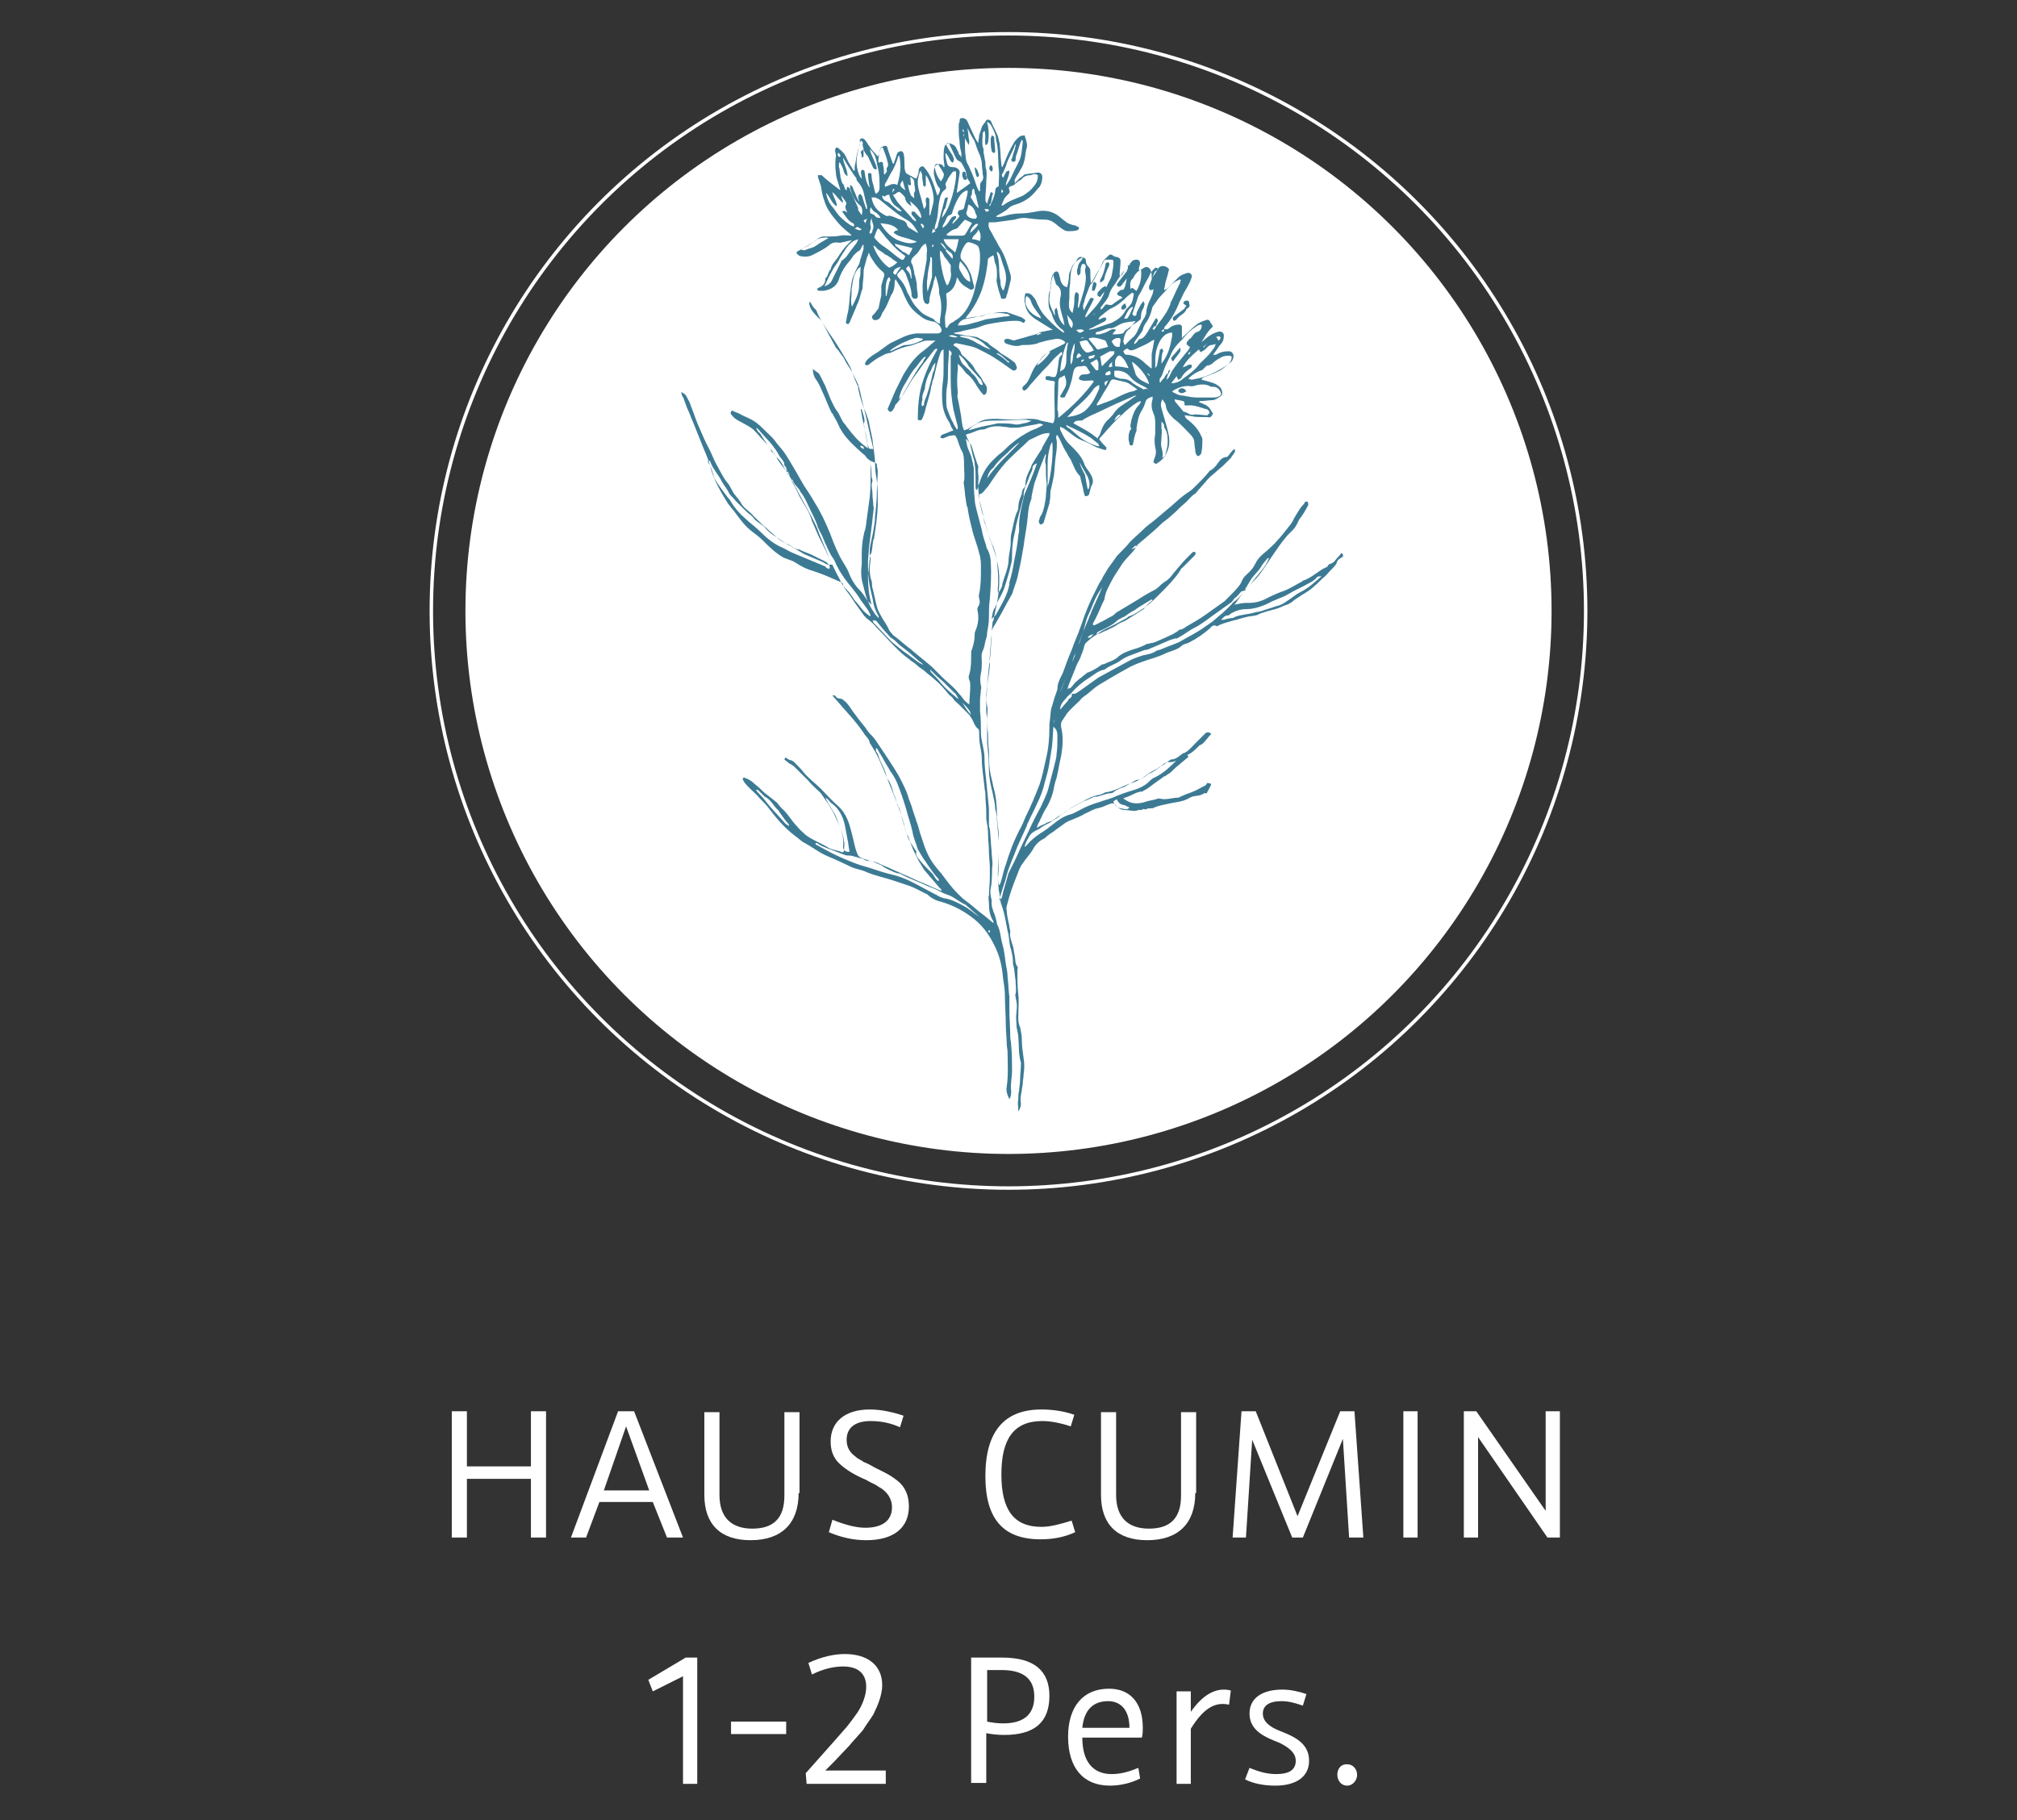 <?xml version="1.0" encoding="utf-8"?>
<!-- Generator: Adobe Illustrator 21.1.0, SVG Export Plug-In . SVG Version: 6.00 Build 0)  -->
<svg version="1.1" id="Ebene_2" xmlns="http://www.w3.org/2000/svg" xmlns:xlink="http://www.w3.org/1999/xlink" x="0px" y="0px"
	 viewBox="0 0 226.8 204.7" style="enable-background:new 0 0 226.8 204.7;" xml:space="preserve">
<rect x="0" y="0" width="226.8" height="204.7" fill="#333333" stroke="none"/>
<style type="text/css">
	.st0{fill:#FFFFFF;}
	.st1{fill:none;stroke:#FFFFFF;stroke-width:0.388;stroke-miterlimit:10;}
	.st2{fill:#FFFFFF;stroke:#FFFFFF;stroke-width:0.931;stroke-miterlimit:10;}
	.st3{fill:#3C7A94;}
</style>
<g>
	<g>
		<g>
			<g>
				<path class="st0" d="M59.7,172.9v-6.6h-7.2v6.6h-1.7v-14.2h1.7v6.2h7.2v-6.2h1.7v14.2H59.7z"/>
				<path class="st0" d="M73.4,168.9h-6l-1.5,4h-1.7l5.3-14.2h1.8l5.5,14.2H75L73.4,168.9z M67.9,167.6h5.1l-2.6-7.2L67.9,167.6z"/>
				<path class="st0" d="M89.8,167.9c0,3.4-1.9,5.3-5.4,5.3c-3.4,0-5.2-1.8-5.2-5.1v-9.3h1.7v9.3c0,2.5,1.3,3.8,3.7,3.8
					c2.4,0,3.6-1.2,3.6-3.7v-9.4h1.7V167.9z"/>
				<path class="st0" d="M93.6,170.9c1.5,0.6,2.7,0.9,3.7,0.9c1.9,0,3-0.8,3-2.3c0-0.7-0.3-1.3-0.7-1.7c-0.2-0.2-0.4-0.4-0.8-0.6
					c-0.4-0.3-0.7-0.4-0.9-0.5c-0.2-0.1-0.5-0.3-1-0.5c-1.1-0.5-2-1.1-2.6-1.7c-0.6-0.6-0.9-1.4-0.9-2.4c0-2.2,1.6-3.6,4.4-3.6
					c1.3,0,2.6,0.3,3.8,0.7l-0.4,1.3c-1.1-0.5-2.2-0.7-3.3-0.7c-1.8,0-2.7,0.8-2.7,2.1c0,0.8,0.3,1.4,1,1.9c0.3,0.3,0.7,0.4,0.9,0.6
					c0.3,0.1,0.7,0.3,1.2,0.6c1.2,0.6,1.7,0.8,2.6,1.5c0.9,0.7,1.3,1.7,1.3,2.9c0,2.4-1.7,3.8-4.8,3.8c-1.4,0-2.8-0.3-4.2-0.9
					L93.6,170.9z"/>
				<path class="st0" d="M120.9,172.3c-1.3,0.6-2.6,0.8-3.9,0.8c-4.2,0-6.2-2.3-6.2-7.1c0-5,2.1-7.5,6.3-7.5c1.3,0,2.6,0.2,3.7,0.6
					l-0.4,1.3c-1.2-0.4-2.3-0.6-3.2-0.6c-3.2,0-4.6,2-4.6,6c0,4,1.4,5.9,4.5,5.9c1,0,2.1-0.3,3.4-0.7L120.9,172.3z"/>
				<path class="st0" d="M134.4,167.9c0,3.4-1.9,5.3-5.4,5.3c-3.4,0-5.2-1.8-5.2-5.1v-9.3h1.7v9.3c0,2.5,1.3,3.8,3.7,3.8
					c2.4,0,3.6-1.2,3.6-3.7v-9.4h1.7V167.9z"/>
				<path class="st0" d="M151.7,172.9l-0.7-11.1l-4.5,11.1h-1.2l-4.5-11l-0.7,11h-1.5l1-14.2h1.6l4.7,11.8l4.8-11.8h1.6l1,14.2
					H151.7z"/>
				<path class="st0" d="M157.8,172.9v-14.2h1.6v14.2H157.8z"/>
				<path class="st0" d="M175.4,158.7v14.2H174l-7.8-11.3v11.3h-1.6v-14.2h1.4l7.8,11.2v-11.2H175.4z"/>
				<path class="st0" d="M76.8,200.6v-12.1l-3.4,1.7l-0.5-1.3l4.2-2.5h1.3v14.2H76.8z"/>
				<path class="st0" d="M82.2,195v-1.4h6.2v1.4H82.2z"/>
				<path class="st0" d="M99.6,199.2v1.4h-8.9l-0.1-1.2l1.6-1.8l1.6-1.8l1.4-1.6c0.5-0.6,0.9-1.2,1.2-1.6c0.6-0.9,1-2,1-2.9
					c0-1.5-0.9-2.3-2.6-2.3c-1.1,0-2.3,0.3-3.5,0.9l-0.4-1.3c1.5-0.7,2.9-1,4.1-1c2.6,0,4.2,1.3,4.2,3.5c0,1.1-0.5,2.3-1,3.3
					c-0.3,0.5-0.7,1-1.2,1.8c-0.6,0.7-1.1,1.2-1.5,1.7l-1.8,1.9l-0.9,0.9H99.6z"/>
				<path class="st0" d="M109.3,186.4h3.4c3.6,0,5.3,1.5,5.3,4.3c0,3-1.7,4.4-5.1,4.4c-0.8,0-1.5-0.1-2-0.2v5.6h-1.7V186.4z
					 M111,193.6c0.5,0.1,1.1,0.2,1.8,0.2c2.3,0,3.5-1,3.5-3c0-2-1.2-3-3.7-3H111V193.6z"/>
				<path class="st0" d="M128.2,200c-1,0.5-2.2,0.8-3.4,0.8c-3,0-4.7-2-4.7-5.5c0-3.4,1.7-5.4,4.6-5.4c2.4,0,3.8,1.6,3.8,4.4
					c0,0.3,0,0.7-0.1,1.1h-6.7c0,2.7,1.2,4.1,3.3,4.1c0.9,0,1.8-0.2,3-0.7L128.2,200z M127,194.3L127,194.3c0-1.9-0.9-3-2.4-3
					c-1.7,0-2.7,1-2.9,3H127z"/>
				<path class="st0" d="M138.2,191.7c-1.7-0.4-3,0.6-4.3,2.7v6.2h-1.6v-10.4h1.6v2.3c1.4-2,2.9-2.8,4.5-2.4L138.2,191.7z"/>
				<path class="st0" d="M140.5,198.8c1.2,0.5,2.1,0.7,3,0.7c1.5,0,2.2-0.5,2.2-1.5c0-0.9-0.8-1.5-1.8-2c-1.5-0.6-3.4-1.3-3.4-3.3
					c0-1.8,1.5-2.7,3.7-2.7c0.9,0,1.8,0.2,2.7,0.5l-0.4,1.3c-0.9-0.3-1.6-0.5-2.4-0.5c-1.4,0-2.1,0.5-2.1,1.4c0,0.9,0.8,1.5,1.8,1.9
					c1.5,0.6,3.4,1.3,3.4,3.4c0,1.9-1.6,2.8-3.8,2.8c-1.2,0-2.4-0.2-3.4-0.7L140.5,198.8z"/>
				<path class="st0" d="M151.5,198.4c0.6,0,1.1,0.5,1.1,1.2c0,0.6-0.5,1.2-1.1,1.2C150,200.8,150,198.3,151.5,198.4z"/>
			</g>
		</g>
	</g>
	<g>
		<circle class="st1" cx="113.4" cy="68.7" r="64.9"/>
		<circle class="st2" cx="113.4" cy="68.7" r="60.6"/>
		<g>
			<path class="st3" d="M133.9,39.5c0.1-0.1,0.2-0.1,0.3-0.2c0.5-0.5,1.1-1,1.6-1.4c0.4-0.3,0.8-0.5,1.2-0.6
				c0.4-0.1,0.7,0.2,0.6,0.6c0,0.4-0.2,0.7-0.5,1c-0.2,0.3-0.4,0.6-0.7,1c0.1,0,0.2,0,0.3,0c0.5-0.3,0.9-0.4,1.5-0.4
				c0.3,0,0.5,0.3,0.5,0.5c0,0.3-0.1,0.6-0.4,0.8c-0.4,0.3-0.7,0.6-1,0.8c-0.5,0.3-1.1,0.5-1.6,0.7c-0.2,0.1-0.5,0.1-0.6,0.4
				c0.4,0.1,0.8,0.2,1.1,0.3c0.3,0.1,0.6,0.2,0.8,0.4c0.2,0.1,0.4,0.4,0.4,0.6c0.1,0.2,0,0.5-0.2,0.6c-0.3,0.2-0.6,0.4-0.9,0.4
				c-0.4,0-0.8,0.1-1.3,0.1c-0.1,0-0.1,0-0.2,0.1c0.4,0.2,0.8,0.3,1,0.5c0.3,0.2,0.4,0.6,0.6,0.8c-0.2,0.4-0.3,0.5-0.7,0.4
				c-0.2,0-0.3,0-0.5,0c-0.4,0-0.8,0-1.2-0.1c-0.2,0-0.5-0.1-0.8-0.1c0.1,0.4,0.4,0.5,0.6,0.7c0.6,0.5,1,1,1.3,1.7
				c0.1,0.1,0.1,0.3,0.1,0.4c0,0.4,0,0.9-0.1,1.3c0,0.2-0.1,0.4-0.4,0.5c-0.2-0.1-0.3-0.4-0.3-0.6c0-0.3-0.1-0.6-0.1-0.9
				c0-0.4-0.2-0.7-0.5-1c-0.6-0.6-1.1-1.2-1.8-1.7c-0.4-0.4-0.8-0.8-0.9-1.4c0-0.3-0.2-0.5-0.4-0.8c-0.2,0.4-0.2,0.7-0.1,1
				c0.2,0.7,0.4,1.4,0.6,2.1c0.2,0.8,0.4,1.5,0.2,2.3c-0.2,0.8-0.6,1.4-1.3,1.8c-0.1,0.1-0.1,0.1-0.4-0.1c0-0.2,0.1-0.4,0.2-0.7
				c0.1-0.3,0.1-0.6,0-1c-0.1-0.5-0.1-1,0-1.5c0-0.4,0-0.7,0-1.1c0-0.4,0-0.8-0.2-1.2c-0.2-0.5-0.3-1-0.1-1.6c0-0.1,0-0.1,0-0.2
				c0,0,0-0.1,0-0.1c-0.3,0.1-0.7,0.2-0.8,0.6c-0.1,0.4-0.3,0.8-0.5,1.1c-0.3,0.5-0.4,1.2-0.5,1.8c0,0.1,0,0.2,0,0.3
				c-0.2,0.5-0.3,1-0.4,1.5c0,0,0,0.1,0,0.1c-0.1,0.1-0.2,0.1-0.2,0.1c-0.1,0-0.2-0.1-0.2-0.2c0-0.2-0.1-0.3-0.1-0.5
				c0-0.3,0-0.6,0.1-0.8c0-0.2,0.2-0.3,0.2-0.4c-0.2-0.3,0-0.6,0-0.9c0.2-0.7,0.4-1.3,0.9-1.8c0.1-0.1,0.1-0.2,0.2-0.3
				c0,0,0,0-0.1-0.1c-0.1,0.1-0.3,0.1-0.4,0.2c-0.6,0.4-1.1,0.8-1.6,1.3c-0.8,0.7-1.5,1.5-2.2,2.3c-0.2,0.2-0.3,0.3-0.4,0.5
				c0.2,0.3,0.5,0.6,0.7,0.8c0,0,0.1,0.1,0.1,0.1c0,0.1,0,0.2,0,0.2c0,0.1-0.2,0.1-0.2,0.1c-0.3-0.1-0.6-0.2-0.9-0.3
				c-0.6-0.3-1.1-0.6-1.7-0.8c-0.5-0.2-0.9-0.5-1.4-0.9c-0.3-0.2-0.6-0.5-1-0.6c0,0.1,0,0.2,0,0.3c0.3,0.6,0.6,1.3,1.2,1.8
				c0.6,0.6,1.2,1.2,1.5,2c0.1,0.4,0.4,0.7,0.6,1c0.3,0.5,0.6,1,0.2,1.6c-0.1,0.2-0.1,0.5-0.2,0.7c0,0.3-0.2,0.4-0.5,0.4
				c-0.1-0.3-0.2-0.6-0.2-0.8c-0.1-0.4-0.2-0.8-0.3-1.2c0-0.1,0-0.2-0.1-0.3c-0.5-0.5-0.7-1.2-1-1.8c-0.1-0.2-0.3-0.4-0.4-0.7
				c-0.1-0.1-0.1-0.2-0.2-0.3c-0.3-0.5-0.5-1.1-0.8-1.6c0-0.1-0.1-0.1-0.2-0.2c0,0.2-0.1,0.4,0,0.5c0.1,0.7,0,1.3-0.1,2
				c-0.1,0.7-0.1,1.4-0.2,2.1c-0.1,0.5-0.2,1-0.3,1.4c-0.1,0.3-0.1,0.6-0.1,0.9c0,0.3-0.1,0.6-0.1,0.8c-0.2,0.7-0.4,1.3-0.6,2
				c0,0.1-0.1,0.3-0.2,0.3c-0.1,0.1-0.2,0.1-0.3,0c0,0-0.1-0.2-0.1-0.3c0.1-0.2,0.1-0.5,0.3-0.7c0.3-0.6,0.4-1.3,0.5-2
				c0-0.5,0.1-1,0.1-1.5c-0.1-0.6-0.1-1.3-0.1-1.9c0-0.1,0-0.2,0-0.2c-0.1-0.3-0.1-0.6,0-1c0-0.1,0-0.1,0-0.2c-0.1,0-0.1,0-0.1,0.1
				c-0.2,0.5-0.4,1-0.6,1.5c-0.2,0.6-0.4,1.1-0.6,1.7c-0.1,0.4-0.2,0.9-0.3,1.4c0,0.2,0,0.3-0.1,0.5c-0.3,0.8-0.3,1.6-0.4,2.4
				c-0.1,0.9-0.3,1.8-0.4,2.7c-0.1,0.6-0.2,1.1-0.3,1.7c-0.1,0.5-0.2,0.9-0.3,1.4c-0.1,0.6-0.3,1.1-0.5,1.7
				c-0.1,0.2-0.1,0.4-0.2,0.6c-0.4,0.7-0.8,1.4-1.1,2c-0.3,0.5-0.5,0.9-0.8,1.4c-0.2,0.3-0.4,0.6-0.4,1c0,0.2,0,0.5,0,0.7
				c-0.1,0.8-0.1,1.5-0.2,2.3c0,0.1-0.1,0.3,0,0.4c0,0.8-0.2,1.7-0.3,2.5c0,0.8-0.2,1.5,0,2.3c0.1,0.4,0,0.8,0,1.3
				c0,0.6,0,1.2,0.1,1.8c0,0.6,0,1.2,0.1,1.9c0,0.7,0,1.4,0.1,2.2c0.1,0.7,0.3,1.3,0.4,1.9c0.3,1,0.4,2.1,0.4,3.1
				c0,0.8,0.2,1.6,0.2,2.4c0,0.6,0,1.2,0,1.8c0,0.9-0.1,1.8-0.1,2.6c0,0.4,0,0.7,0.1,1.1c0,0,0.1,0,0.1,0c0-0.1,0.1-0.1,0.1-0.2
				c0.2-0.6,0.3-1.2,0.5-1.8c0.2-0.5,0.3-1,0.5-1.5c0.3-0.9,0.7-1.8,1.1-2.6c0.3-0.5,0.5-1,0.7-1.5c0.6-1.2,1.1-2.4,1.6-3.7
				c0.3-0.9,0.5-1.9,0.7-2.8c0.3-1.2,0.4-2.4,0.4-3.6c0-0.1,0-0.2,0-0.4c0.1-0.6,0.1-1.1,0.2-1.7c0.1-0.3,0.2-0.6,0.3-1
				c0.1-0.4,0.3-0.8,0.4-1.2c0-0.7,0.3-1.2,0.6-1.8c0.3-0.8,0.6-1.7,1-2.6c0.3-0.9,0.7-1.7,1-2.6c0.2-0.5,0.3-0.9,0.5-1.4
				c0.3-0.8,0.6-1.5,1-2.3c0.2-0.4,0.4-0.8,0.6-1.2c0.1-0.2,0.3-0.4,0.4-0.7c0.2-0.3,0.4-0.7,0.6-1c0.3-0.4,0.5-0.7,0.8-1.1
				c0.1-0.2,0.3-0.4,0.5-0.6c0.4-0.4,0.8-0.8,1.2-1.3c0.5-0.5,1-0.9,1.5-1.4c0.3-0.3,0.7-0.6,1.1-0.9c0.6-0.5,1.3-1.1,1.9-1.6
				c0.7-0.6,1.3-1.2,2.1-1.7c0.3-0.2,0.6-0.5,0.9-0.8c0.4-0.4,0.9-0.9,1.3-1.4c0.1-0.1,0.1-0.2,0.2-0.2c0.4-0.2,0.7-0.6,0.9-0.9
				c0.2-0.3,0.5-0.6,0.9-0.6c0.1,0,0.3-0.2,0.4-0.4c0.2-0.2,0.3-0.4,0.5-0.5c0.1,0.1,0.1,0.3,0,0.4c-0.1,0.2-0.3,0.4-0.4,0.6
				c-0.3,0.3-0.6,0.6-0.9,0.9c-0.5,0.4-0.9,0.8-1.4,1.2c-0.1,0.1-0.2,0.2-0.3,0.3c-0.4,0.5-0.9,1-1.3,1.5c0,0,0,0.1-0.1,0.1
				c-0.5,0.3-0.8,0.8-1.3,1.2c-0.5,0.4-0.8,0.8-1.3,1.2c-0.3,0.3-0.7,0.6-1.1,0.9c-0.6,0.6-1.3,1.2-1.9,1.7
				c-0.2,0.2-0.5,0.4-0.7,0.6c-0.1,0.1-0.2,0.1-0.2,0.2c-0.1,0.2-0.3,0.4-0.4,0.6c-0.5,0.6-1.1,1.1-1.5,1.8
				c-0.4,0.6-0.8,1.2-1.1,1.8c-0.3,0.6-0.6,1.1-0.7,1.8c0,0.2-0.2,0.4-0.3,0.7c-0.3,0.7-0.6,1.4-1,2.1c0,0,0,0.1,0,0.2
				c0.1,0,0.2,0,0.2,0c0.6-0.3,1.2-0.6,1.7-0.9c0.3-0.1,0.5-0.3,0.7-0.5c0.3-0.2,0.7-0.4,1-0.6c0.5-0.3,1-0.6,1.5-0.9
				c0.6-0.4,1.3-0.8,1.9-1.1c0.3-0.2,0.5-0.4,0.7-0.6c0.1-0.1,0.3-0.2,0.4-0.3c0.4-0.2,0.7-0.6,1-1c0.2-0.2,0.4-0.5,0.6-0.7
				c0.4-0.5,0.8-0.9,1.3-1.4c0,0,0.1-0.1,0.1-0.1c0.1-0.1,0.2-0.2,0.4-0.1c0.1,0.1,0,0.3-0.1,0.4c-0.4,0.4-0.9,0.9-1.3,1.3
				c-0.1,0.1-0.2,0.1-0.2,0.2c-0.6,1-1.5,1.9-2.4,2.8c-0.6,0.6-1.1,1.1-1.8,1.6c-0.5,0.3-1,0.7-1.6,0.9c-0.1,0-0.2,0.1-0.3,0.2
				c-0.4,0.2-0.9,0.5-1.3,0.7c-0.2,0.1-0.4,0.2-0.6,0.3c-0.5,0.2-1,0.5-1.4,0.8c-0.5,0.3-0.9,0.6-1.3,1c-0.2,0.2-0.2,0.5-0.3,0.8
				c-0.1,0.2-0.1,0.4-0.2,0.5c-0.1,0.4-0.3,0.7-0.5,1.1c-0.3,0.8-0.7,1.7-1,2.5c0,0.1,0,0.1-0.1,0.3c0.1-0.1,0.2-0.1,0.3-0.1
				c0.2-0.1,0.3-0.3,0.4-0.4c0.2-0.3,0.4-0.4,0.6-0.6c0.3-0.2,0.6-0.5,0.9-0.7c0.1-0.1,0.1-0.1,0.2-0.1c0.5-0.2,1-0.5,1.4-0.8
				c0.1-0.1,0.2-0.1,0.3-0.1c0.6-0.3,1.2-0.4,1.7-0.9c0.5-0.4,1.1-0.6,1.7-0.8c0.4-0.1,0.9-0.3,1.3-0.5c0.1-0.1,0.2-0.1,0.3-0.1
				c0.3-0.1,0.6-0.1,0.8-0.2c0.7-0.3,1.4-0.6,2-0.9c0.2-0.1,0.3-0.2,0.5-0.3c0.1-0.1,0.2-0.2,0.3-0.2c0.3,0,0.6-0.3,0.8-0.4
				c0.7-0.4,1.4-0.8,2.1-1.3c0.7-0.5,1.4-1,2.1-1.5c0.2-0.2,0.4-0.4,0.6-0.6c0.3-0.3,0.7-0.7,1-1.1c0.2-0.2,0.3-0.5,0.4-0.7
				c0.2-0.4,0.5-0.6,0.8-0.9c0.3-0.3,0.5-0.6,0.7-1c0.3-0.6,0.8-1,1.3-1.4c0.4-0.4,0.8-0.7,1.1-1.1c0.4-0.4,0.7-0.8,1.1-1.3
				c0.3-0.4,0.6-0.7,0.8-1.2c0.1-0.2,0.2-0.3,0.3-0.5c0.2-0.3,0.4-0.7,0.7-1c0.1-0.1,0.2-0.2,0.2-0.3c0.1-0.1,0.2-0.1,0.3-0.1
				c0.1,0.1,0.1,0.2,0.1,0.4c-0.3,0.6-0.6,1.1-1,1.6c-0.1,0.2-0.2,0.4-0.3,0.6c-0.3,0.6-0.8,0.9-1.2,1.4c-0.6,0.7-1.1,1.5-1.6,2.2
				c-0.7,1-1.3,2.1-2.2,2.9c-0.6,0.6-1.2,1.4-1.7,2.1c-0.1,0.1-0.1,0.2-0.3,0.4c0.5-0.1,0.9-0.2,1.3-0.2c0.1,0,0.2,0,0.3,0
				c0.8,0,1.5-0.2,2.2-0.6c0.6-0.3,1.3-0.6,1.9-0.8c0.7-0.3,1.3-0.7,1.9-1c0,0,0,0,0.1-0.1c1-0.3,1.7-1.1,2.6-1.5
				c0.1,0,0.2-0.1,0.2-0.2c0.1-0.1,0.2-0.2,0.3-0.2c0.4-0.1,0.6-0.5,0.8-0.7c0.2-0.2,0.3-0.3,0.4-0.5c0.3,0.1,0.2,0.3,0.2,0.4
				c-0.3,0.2-0.6,0.3-0.7,0.7c0,0.1-0.1,0.1-0.1,0.2c-0.3,0.4-0.7,0.7-1,1.1c-0.1,0.1-0.1,0.1-0.2,0.2c-0.4,0.3-0.7,0.7-1.2,1.1
				c-0.4,0.4-0.9,0.7-1.4,1c-0.3,0.2-0.6,0.4-0.9,0.6c-0.3,0.3-0.7,0.5-1.1,0.6c-0.4,0.2-0.9,0.4-1.4,0.5c-0.2,0.1-0.5,0.1-0.7,0.2
				c-0.2,0.1-0.4,0.1-0.6,0.2c-0.2,0.1-0.4,0.2-0.5,0.2c-0.4,0.1-0.8,0.1-1.1,0.2c-0.5,0.1-1,0.3-1.5,0.4c-0.6,0.2-1.2,0.3-1.7,0.6
				c0,0-0.1,0.1-0.1,0c-0.4-0.2-0.6,0.1-0.8,0.3c-0.7,0.6-1.4,1.1-2.2,1.5c-0.3,0.2-0.7,0.2-0.9,0.4c-0.5,0.5-1.3,0.6-1.9,0.9
				c-0.8,0.4-1.7,0.6-2.5,0.9c-0.6,0.2-1.3,0.5-1.8,0.8c-1.1,0.6-2.1,1.2-3.1,1.8c-0.5,0.3-0.9,0.7-1.4,1.1
				c-0.3,0.2-0.6,0.4-0.8,0.7c-0.5,0.5-1,0.9-1.4,1.4c-0.2,0.3-0.4,0.6-0.6,0.9c-0.1,0.2-0.1,0.3-0.1,0.6c0.3,1.1,0.2,2.3,0,3.4
				c-0.2,0.8-0.3,1.6-0.5,2.4c-0.2,0.5-0.3,1.1-0.4,1.6c-0.2,0.7-0.5,1.4-0.9,2c-0.3,0.5-0.5,1.1-0.8,1.6c0,0.1-0.1,0.2-0.1,0.4
				c0.3-0.2,0.5-0.3,0.8-0.4c0.3-0.2,0.6-0.3,0.9-0.4c0.7-0.5,1.5-1,2.2-1.5c0.5-0.3,1-0.5,1.5-0.8c0.1-0.1,0.2-0.1,0.4-0.2
				c0.3-0.2,0.7-0.3,1.1-0.4c0.2,0,0.4-0.1,0.6-0.2c0.1,0,0.1-0.1,0.2-0.1c1-0.1,1.9-0.7,2.8-1c0.4-0.1,0.8-0.3,1.2-0.5
				c0.1,0,0.1-0.1,0.2-0.1c0.5-0.5,1.1-0.8,1.7-1.1c0.1-0.1,0.2-0.2,0.3-0.2c0.3-0.2,0.7-0.4,1-0.7c0.1,0,0.1-0.1,0.2-0.1
				c0.5,0,0.8-0.3,1.2-0.6c0.1-0.1,0.1-0.1,0.2-0.1c0.5-0.2,0.8-0.6,1.2-1c0.4-0.4,0.8-0.8,1.2-1.2c0.2-0.2,0.4-0.2,0.7,0
				c-0.1,0.2-0.3,0.3-0.4,0.5c-0.3,0.3-0.5,0.7-0.9,0.8c0,0-0.1,0.1-0.1,0.1c-0.4,0.4-0.8,0.8-1.3,1c0.2,0.2,0.1,0.3-0.1,0.4
				c-0.2,0.2-0.5,0.4-0.7,0.6c-0.4,0.3-0.7,0.6-1,0.9c-0.2,0.2-0.5,0.3-0.7,0.5c0,0-0.1,0-0.1,0c-0.5,0.4-1,0.7-1.5,1.1
				c-0.3,0.2-0.5,0.4-0.8,0.5c0,0-0.1,0.1-0.1,0.1c-0.7,0-1.3,0.5-2,0.7c-0.1,0-0.1,0.1-0.2,0.1c0.2,0.1,0.3,0.2,0.5,0.3
				c0.6,0.3,1.2,0.3,1.9,0.1c0.5-0.2,1-0.2,1.5-0.4c0.1,0,0.1,0,0.2,0c0.7,0.2,1.4-0.1,2.1-0.1c0.1,0,0.2-0.1,0.2-0.1
				c0.2-0.1,0.5-0.2,0.7-0.3c0.6-0.2,1.1-0.4,1.6-0.7c0.3-0.2,0.6-0.2,0.7-0.5c0-0.1,0.3,0,0.4,0c0.1,0.1,0.1,0.2,0,0.3
				c-0.1,0.3-0.3,0.5-0.4,0.8c-0.1,0-0.3,0-0.3,0c-0.5,0.4-1.1,0.2-1.6,0.5c-0.8,0.5-1.7,0.5-2.5,0.7c-0.5,0.1-1,0.2-1.5,0.4
				c-0.1,0.1-0.3,0.1-0.4,0.1c-0.2,0-0.4,0-0.5,0.1c-0.1,0.1-0.3-0.1-0.4,0c-0.2,0.2-0.4,0-0.5,0.1c-0.5,0.2-0.9,0-1.4,0
				c-0.5,0-0.9-0.2-1.2-0.6c-0.2-0.2-0.3-0.2-0.6-0.1c-0.5,0.2-0.9,0.4-1.4,0.5c-0.5,0.1-0.9,0.4-1.4,0.6c-0.5,0.3-1,0.5-1.5,0.7
				c-0.3,0.1-0.5,0.2-0.8,0.4c-0.4,0.3-0.7,0.5-1.1,0.8c-0.2,0.2-0.5,0.3-0.7,0.5c-0.2,0.1-0.3,0.3-0.5,0.4c-0.6,0.3-1,0.7-1.3,1.3
				c-0.3,0.5-0.8,1-1.1,1.5c-0.2,0.2-0.3,0.5-0.4,0.7c-0.4,1-0.8,2-1.1,3c-0.1,0.4-0.2,0.7-0.3,1.1c0,0.1-0.1,0.3,0,0.4
				c0,0.5,0.1,0.9,0.2,1.4c0.1,0.3,0.1,0.7,0.2,1c0,0,0,0.1,0,0.1c-0.1,0.5,0.1,0.9,0.2,1.3c0.2,0.5,0.2,0.9,0.3,1.4
				c0.1,0.4,0,0.8,0.3,1.2c0.1,0.1,0,0.3,0,0.4c0,0.9,0,1.8,0.1,2.7c0.1,0.8,0,1.7,0,2.5c0,0.4,0,0.8,0.2,1.2
				c0.1,0.5,0.2,0.9,0.2,1.4c0,0.7,0.1,1.4,0.2,2.1c0.1,0.6,0.1,1.2,0,1.8c0,0.4-0.1,0.7-0.1,1.1c0,0.2-0.1,0.4-0.1,0.7
				c-0.1,0.5-0.2,1-0.1,1.5c0,0.3-0.1,0.6-0.3,0.9c0-0.2,0-0.3,0-0.3c0-0.3-0.1-0.7,0-1c0-0.4,0-0.7,0.1-1.1c0-0.3,0.1-0.7,0.1-1
				c0-0.7,0.1-1.3,0.1-2c0,0,0-0.1,0-0.1c-0.3-1-0.2-1.9-0.3-2.9c0-0.4-0.2-0.9-0.2-1.3c0-0.5-0.1-0.9,0-1.4c0-0.4,0.1-0.8,0-1.2
				c0-0.2-0.1-0.4-0.1-0.6c0-0.1-0.1-0.2,0-0.3c0.1-0.5,0-1,0-1.5c-0.1-0.6-0.1-1.3-0.3-1.9c0-0.1,0-0.2,0-0.3
				c0-0.4-0.1-0.8-0.2-1.3c-0.2-0.5-0.2-1.1-0.3-1.7c-0.2-0.8-0.3-1.6-0.5-2.4c-0.1-0.4-0.2-0.7-0.3-1c-0.1-0.2-0.1-0.4-0.1-0.6
				c-0.1-0.3-0.1-0.7-0.2-1c0-0.4-0.1-0.8-0.1-1.3c0.1-0.7,0.1-1.5,0.1-2.2c0-0.5,0-1.1,0-1.6c0-0.2,0-0.4,0-0.5
				c-0.1-0.8-0.1-1.5-0.2-2.3c0-0.4-0.1-0.9-0.2-1.3c0-0.6-0.2-1.2-0.3-1.8c-0.2-0.8-0.4-1.7-0.4-2.5c0-1-0.1-2.1-0.2-3.1
				c0-0.9,0-1.7,0-2.6c0-0.3-0.1-0.6-0.1-1c0-0.6,0-1.2,0-1.8c0.1-1,0.2-2.1,0.3-3.1c0.1-0.8,0.1-1.6,0.2-2.5
				c0.1-0.8,0.1-1.6,0.2-2.4c0-0.1,0-0.2,0.1-0.3c0.2-1.1,0.5-2.2,0.6-3.3c0.1-1,0.1-2-0.1-3c-0.2-1-0.5-1.9-0.9-2.9
				c-0.2-0.7-0.4-1.4-0.6-2c-0.1-0.5-0.3-1-0.4-1.5c-0.1-0.4-0.2-0.9-0.2-1.3c-0.1-0.5-0.1-1-0.1-1.6c0,0,0-0.1,0-0.1
				c0.1-0.5-0.1-1,0-1.5c0-0.1,0-0.3-0.1-0.4c-0.2-0.6-0.4-1.2-0.6-1.9c-0.1-0.4-0.4-0.6-0.6-0.9c0,0-0.1,0-0.1,0
				c0.1,0.3,0.1,0.6,0.2,0.9c0.1,0.3,0.3,0.7,0.4,1c0.1,0.3,0.1,0.5,0.2,0.8c0,0.2,0.1,0.4,0.1,0.6c0,0.3,0,0.5,0,0.8
				c0,0.9,0,1.7,0.1,2.6c0,0.4,0.1,0.8,0.2,1.2c0.2,0.8,0.4,1.5,0.6,2.3c0.1,0.6,0.3,1.2,0.5,1.8c0,0.2,0.1,0.3,0.2,0.5
				c0.2,0.4,0.3,0.9,0.3,1.3c0.1,1.4,0,2.8-0.1,4.2c-0.1,0.7-0.1,1.4-0.1,2.1c0,0.5-0.1,1.1-0.2,1.6c0,0.4-0.1,0.7-0.2,1
				c-0.1,0.4-0.1,0.7-0.3,1.1c-0.2,0.4-0.1,0.8-0.1,1.3c0,0.4,0,0.8-0.1,1.2c-0.1,0.5-0.1,0.9,0,1.4c0,0.1,0.1,0.3,0,0.4
				c0,0.4-0.1,0.8-0.1,1.3c0,0.4,0,0.8,0,1.2c0.1,0.8,0.1,1.6,0.1,2.4c0,0.5,0.1,0.9,0.2,1.4c0.1,0.5,0.2,0.9,0.2,1.4
				c0,0.9,0.1,1.7,0.2,2.6c0.1,1,0.2,2.1,0.3,3.1c0,0.6,0,1.1,0,1.7c0,0.2,0,0.4,0.1,0.6c0.1,0.8,0.1,1.6,0.2,2.5
				c0,0.5,0.1,1,0.1,1.4c0,0,0,0.1,0,0.1c-0.1,0.9,0,1.8-0.2,2.7c-0.1,0.4,0,0.9,0.1,1.3c0,0.1,0,0.3,0,0.4c0,0.3,0.1,0.6,0.2,0.9
				c0.2,0.4,0.3,0.9,0.4,1.3c0,0,0,0.1,0,0.1c0.4,0.7,0.4,1.5,0.6,2.2c0.2,0.7,0.3,1.5,0.4,2.3c0.1,0.5,0.2,1,0.2,1.5
				c0.1,0.7,0.1,1.5,0.2,2.2c0,0.5,0,0.9,0,1.4c0,1,0.1,2.1,0.1,3.1c0,0.3,0.1,0.6,0.1,0.9c0.1,1,0.1,1.9,0.1,2.9
				c0,0.8-0.2,1.5-0.1,2.3c0,0.3,0,0.6-0.2,0.9c-0.2-0.4-0.4-0.9-0.3-1.4c0.2-1.3,0.1-2.6,0.1-3.8c0-0.4-0.1-0.7-0.1-1.1
				c0-0.7-0.1-1.3-0.1-2c0-1.1-0.1-2.2-0.1-3.3c0-0.6-0.1-1.3-0.2-1.9c-0.1-1.2-0.3-2.3-0.8-3.4c-0.6-1.3-1.3-2.4-2.4-3.3
				c-1.1-0.9-2.4-1.6-3.8-2c-0.5-0.1-1.1-0.4-1.5-0.8c-0.1-0.1-0.2-0.1-0.2-0.1c-0.6-0.3-1.3-0.7-1.9-0.9c-0.6-0.2-1.2-0.4-1.8-0.6
				c-0.9-0.3-1.9-0.5-2.9-0.9c-0.4-0.2-0.8-0.3-1.2-0.4c-0.4-0.1-0.8-0.3-1.2-0.5c-0.6-0.3-1.3-0.6-2-0.9c-1-0.4-1.8-1.1-2.8-1.6
				c-0.3-0.2-0.6-0.5-0.9-0.7c-1.2-0.9-2.2-2.1-3.1-3.3c-0.4-0.5-0.8-0.8-1.2-1.3c-0.4-0.4-0.9-0.8-1.3-1.3
				c-0.1-0.1-0.2-0.3-0.3-0.5c0.1-0.2,0.2-0.2,0.3-0.1c0.4,0.1,0.8,0.4,1.1,0.7c0.4,0.3,0.7,0.6,1,0.9c0.5,0.4,0.9,0.7,1.4,1.1
				c0.2,0.2,0.4,0.5,0.6,0.7c0.7,0.6,1.1,1.4,1.7,2c0.3,0.4,0.7,0.7,1,1c0.8,0.6,1.7,0.9,2.5,1.4c0.5,0.3,1,0.3,1.5,0.5
				c0.2,0.1,0.3,0,0.3-0.2c0-0.3,0.1-0.7,0-1c-0.1-0.9-0.5-1.7-0.9-2.6c-0.2-0.5-0.5-1-0.8-1.5c-0.3-0.4-0.6-0.9-0.9-1.3
				c0,0-0.1-0.1-0.1-0.1c-0.4-0.4-0.9-0.8-1.3-1.3c-0.5-0.5-1-1-1.5-1.5c-0.1-0.1-0.2-0.2-0.4-0.3c-0.1-0.1-0.1-0.1-0.2-0.1
				c-0.2-0.2-0.4-0.3-0.6-0.5c0.1-0.2,0.1-0.3,0.3-0.1c0.2,0.1,0.3,0.2,0.5,0.2c0.1,0.1,0.2,0.1,0.3,0.2c0.4,0.4,0.8,0.8,1.1,1.2
				c0.6,0.7,1.3,1.2,1.9,1.8c0.6,0.6,1.2,1.3,1.9,1.9c1,0.9,1.3,2,1.6,3.2c0.2,0.7,0.3,1.5,0.6,2.2c0.1,0.3,0.3,0.4,0.5,0.5
				c0.3,0.1,0.6,0.2,0.9,0.3c0.3,0.1,0.5,0.1,0.8,0.2c0.6,0.3,1.2,0.5,1.8,0.8c0.4,0.2,0.8,0.3,1.1,0.5c0.8,0.3,1.5,0.7,2.3,1
				c0.7,0.3,1.3,0.6,2.1,0.9c-0.1-0.2-0.1-0.3-0.2-0.3c-0.6-0.7-1.2-1.4-1.8-2.1c-0.2-0.3-0.4-0.7-0.6-1c-0.2-0.4-0.4-0.8-0.6-1.2
				c-0.2-0.5-0.4-1-0.6-1.6c-0.1-0.1-0.2-0.3-0.2-0.4c-0.1-0.3-0.2-0.6-0.2-0.8c-0.3-1-0.6-1.9-1-2.9c-0.6-1.5-1.2-3.1-1.9-4.6
				c-0.2-0.5-0.6-1.1-0.9-1.6c0-0.1-0.1-0.1-0.1-0.1c0-0.5-0.5-0.8-0.7-1.2c-0.4-0.6-0.9-1.2-1.4-1.8c-0.3-0.3-0.6-0.7-0.9-1
				c-0.4-0.5-0.8-0.9-1.2-1.4c0.4-0.1,0.4,0.3,0.6,0.3c0.2,0.1,0.4,0,0.6,0.2c0,0,0,0,0,0c0.6,0.4,0.9,1.1,1.4,1.7
				c0.4,0.6,0.9,1.1,1.3,1.7c0.2,0.3,0.4,0.5,0.6,0.7c0.2,0.2,0.4,0.5,0.6,0.8c0.4,0.6,0.8,1.2,1.2,1.8c0.5,0.8,1,1.5,1.4,2.3
				c0.3,0.6,0.6,1.2,0.8,1.8c0.1,0.5,0.4,1,0.5,1.5c0.1,0.3,0.2,0.6,0.3,0.9c0.1,0.2,0.1,0.4,0.2,0.6c0.2,0.5,0.3,1.1,0.5,1.6
				c0.2,0.6,0.4,1.3,0.7,1.9c0.4,0.9,1,1.6,1.6,2.3c0.6,0.8,1.1,1.5,1.8,2.2c0.3,0.3,0.6,0.6,0.9,0.8c0.7,0.5,1.3,1.1,2,1.6
				c0.4,0.3,0.7,0.6,1.1,0.9c0-0.1,0-0.2,0-0.2c-0.4-0.6-0.5-1.3-0.5-2c0-0.3-0.1-0.6,0-0.9c0-0.7,0.1-1.3,0.1-2c0-0.4,0-0.7,0-1.1
				c0-0.6-0.1-1.2-0.1-1.8c0-0.7-0.1-1.3-0.1-2c0-0.6-0.1-1.1-0.2-1.7c0-0.2,0-0.5,0-0.7c0-0.7-0.1-1.4-0.1-2.1
				c0-0.3-0.1-0.5-0.1-0.8c-0.1-1-0.3-2.1-0.3-3.1c0-0.5-0.1-1.1-0.2-1.6c-0.1-0.5-0.1-1-0.1-1.4c0-0.2,0-0.4-0.2-0.5
				c-0.2-0.2-0.3-0.4-0.4-0.6c-0.1-0.3-0.3-0.6-0.5-0.9c-0.4-0.4-0.8-0.8-1.2-1.2c-0.2-0.2-0.5-0.4-0.6-0.6
				c-0.1-0.2-0.3-0.3-0.5-0.5c-0.5-0.6-1-1.2-1.5-1.6c-0.4-0.4-0.9-0.7-1.3-1.1c-0.3-0.2-0.6-0.4-0.8-0.6c-0.3-0.3-0.6-0.4-0.9-0.7
				c-0.6-0.4-1.1-0.9-1.6-1.4c-0.7-0.7-1.4-1.5-2.1-2.2c-0.3-0.4-0.7-0.7-1.1-1c-0.1-0.1-0.1-0.2-0.2-0.2c-0.4-0.6-0.8-1.1-1.2-1.7
				c-0.3-0.5-0.7-1-1-1.4c-0.1-0.1-0.2-0.3-0.2-0.4c0-0.3-0.2-0.3-0.4-0.4c-0.9-0.4-1.8-0.8-2.7-1.1c-0.1,0-0.2-0.1-0.3-0.1
				c-0.7-0.2-1.3-0.5-1.9-0.9c-0.3-0.2-0.6-0.3-0.9-0.4c-0.2-0.1-0.3-0.1-0.5-0.2c-0.9-0.5-1.6-1.2-2.3-1.9c-0.4-0.4-0.8-0.7-1.2-1
				c-0.8-0.6-1.3-1.3-1.9-2.1c-0.2-0.3-0.5-0.6-0.7-0.9c0,0-0.1-0.1-0.1-0.1c-0.8-1.3-1.6-2.6-2-4.1c-0.2-0.8-0.5-1.5-0.8-2.2
				c-0.4-1-0.8-2-1.2-3c-0.2-0.4-0.3-0.8-0.5-1.2c-0.2-0.4-0.3-0.8-0.5-1.3c0-0.1-0.1-0.2-0.2-0.4c0-0.1-0.1-0.2-0.1-0.4
				c0.3,0.1,0.5,0.3,0.6,0.5c0.2,0.4,0.4,0.7,0.5,1.1c0.3,0.7,0.5,1.4,0.8,2.1c0.4,0.9,0.8,1.9,1.3,2.8c0.3,0.6,0.5,1.2,0.8,1.7
				c0.4,0.7,0.7,1.4,1.2,2c0.2,0.2,0.3,0.5,0.5,0.8c0.1,0.2,0.2,0.4,0.3,0.5c0.3,0.4,0.6,0.7,0.8,1.1c0.3,0.5,0.9,0.8,1.3,1.3
				c0.5,0.5,1,1,1.6,1.5c0.3,0.3,0.6,0.5,0.9,0.8c0.5,0.5,1.1,0.8,1.7,1.1c0.5,0.3,1,0.6,1.5,0.9c0.7,0.3,1.4,0.6,2.1,0.9
				c0.2,0.1,0.4,0.3,0.7,0.3c0.1,0,0.2,0,0.4,0c-0.2-0.4-0.4-0.7-0.5-1.1c-0.4-1-0.9-2.1-1.3-3.2c-0.2-0.4-0.4-0.8-0.6-1.2
				c-0.4-0.7-0.7-1.3-1.1-2c-0.3-0.6-0.6-1.1-0.9-1.7c-0.4-0.8-0.9-1.5-1.4-2.1c-0.1-0.2-0.3-0.4-0.4-0.6c-0.1-0.2-0.2-0.4-0.3-0.5
				c0-0.1-0.1-0.2-0.1-0.2c-0.3,0-0.3-0.3-0.4-0.5c-0.2-0.3-0.4-0.5-0.6-0.7c-0.4-0.4-0.8-0.9-1.2-1.3c-0.4-0.4-0.9-0.6-1.4-0.9
				c-0.4-0.2-0.8-0.4-1.1-0.8c-0.1-0.1-0.2-0.2-0.1-0.4c0.1-0.2,0.2-0.1,0.4,0c0.2,0.1,0.3,0.1,0.5,0.2c0.5,0.3,1.1,0.5,1.6,0.8
				c0.5,0.3,0.9,0.7,1.4,1.2c0.4,0.4,0.9,0.8,1.2,1.3c0.4,0.5,0.8,0.9,1.1,1.4c0.7,1.1,1.3,2.2,2,3.4c0.4,0.6,0.8,1.2,1.2,1.9
				c0.7,1.1,1.2,2.2,1.7,3.4c0.3,0.8,0.6,1.6,1,2.4c0.3,0.7,0.8,1.3,1.1,2c0.3,0.8,0.7,1.5,1.3,2.1c0.5,0.5,0.7,1.1,1.3,1.6
				c-0.3-1.1-0.4-2.1-0.4-3.2c0,0,0-0.1,0-0.1c0.1-0.6,0.1-1.2,0.2-1.8c0-0.3,0-0.7,0-1c0-0.1,0-0.1,0-0.2c0.1-0.7,0.3-1.4,0.4-2
				c0.1-0.6,0.2-1.1,0.2-1.7c0.1-0.9,0.2-1.8,0.2-2.8c0-0.7,0.1-1.5,0.1-2.2c0-0.2-0.1-0.5-0.1-0.7c0-0.2-0.1-0.2-0.3-0.3
				c-0.3-0.1-0.7-0.3-0.9-0.6c-0.1-0.2-0.3-0.3-0.4-0.4c-0.9-0.8-1.8-1.6-2.4-2.6c-0.2-0.3-0.3-0.6-0.5-1c-0.1-0.2-0.3-0.5-0.4-0.7
				c0-0.1-0.1-0.2-0.2-0.3c-0.4-0.8-0.7-1.7-1.1-2.5c-0.2-0.5-0.4-0.9-0.7-1.3c-0.2-0.3-0.3-0.7-0.3-1.1c0.3,0.2,0.5,0.4,0.7,0.5
				c0,0,0,0.1,0.1,0.2c0.2,0.4,0.4,0.8,0.6,1.2c0.2,0.5,0.4,1,0.6,1.5c0.2,0.4,0.4,0.9,0.7,1.3c0.4,0.5,0.5,1.1,0.9,1.5
				c0.1,0.1,0.2,0.3,0.3,0.4c0.6,0.8,1.2,1.5,2,2.1c0.2,0.2,0.5,0.3,0.9,0.3c-0.1-0.5-0.2-0.9-0.3-1.3c-0.2-0.9-0.4-1.8-0.6-2.7
				c-0.1-0.3-0.1-0.5-0.2-0.8c-0.2-0.7-0.3-1.4-0.5-2.1c-0.1-0.5-0.4-0.9-0.6-1.4c-0.3-0.7-0.8-1.2-1.1-1.9
				c-0.1-0.2-0.3-0.4-0.5-0.7c-0.1-0.2-0.3-0.4-0.4-0.5c-0.2-0.4-0.4-0.7-0.6-1.1c-0.3-0.5-0.5-1-0.8-1.5c-0.1-0.2-0.2-0.4-0.3-0.5
				C91,34.8,91,34.4,91,33.9c0.1,0.1,0.1,0.1,0.2,0.2c0.1,0.2,0.2,0.4,0.4,0.6c0.1,0.1,0.1,0.1,0.2,0.2c0.3,0.9,0.9,1.7,1.4,2.5
				c0.8,1.1,1.5,2.3,2.2,3.5c0.3,0.5,0.5,1.1,0.7,1.7c0.1,0.2,0.2,0.5,0.3,0.7c0.1,0.1,0.1,0.2,0.1,0.4c0.2,1,0.5,1.9,0.9,2.8
				c0.1,0.3,0.2,0.6,0.3,0.9c0.1,0.7,0.3,1.4,0.4,2c0.1,1,0.3,1.9,0.3,2.9c0,0.6,0.1,1.2,0.2,1.8c0.1,0.8,0.1,1.5,0.1,2.3
				c0,1.4-0.2,2.7-0.4,4c0,0.1,0,0.2-0.1,0.3c-0.1,0.5-0.1,1-0.2,1.4c0,0.1-0.1,0.2-0.1,0.2c0,0.1-0.1,0.1-0.1,0.2
				c0.2,0.4,0,0.9,0,1.3c0,0.5,0,1,0.2,1.5c0.1,0.3,0,0.5,0.1,0.8c0.2,0.7,0.3,1.4,0.5,2.1c0.1,0.5,0.4,0.9,0.6,1.3
				c0.3,0.5,0.6,0.9,0.8,1.4c0.1,0.2,0.3,0.3,0.4,0.5c0.7,0.5,1.3,1.1,2,1.6c0.8,0.7,1.6,1.3,2.4,2c0.4,0.4,0.8,0.8,1.2,1.2
				c0.4,0.4,0.9,0.8,1.3,1.2c0.3,0.3,0.5,0.6,0.8,0.9c0.2,0.3,0.5,0.7,0.9,0.9c0-0.7,0.1-1.4,0.1-2.1c0-0.2,0-0.4-0.1-0.6
				c-0.1-0.2-0.1-0.5,0-0.7c0.2-0.7,0.2-1.4,0.2-2.2c0-0.2,0-0.4,0.1-0.6c0.2-0.6,0.3-1.1,0.3-1.7c0-0.1,0-0.2,0.1-0.4
				c0.3-0.7,0.4-1.5,0.2-2.3c0-0.1,0-0.3,0.1-0.4c0.2-0.3,0.2-0.6,0.1-0.9c0-0.2-0.1-0.3,0-0.5c0.2-1,0.2-1.9,0.2-2.9
				c0-0.6,0-1.1-0.2-1.7c-0.2-0.9-0.6-1.8-0.8-2.7c-0.2-0.8-0.4-1.6-0.5-2.4c0-0.1,0-0.1-0.1-0.2c0-0.2-0.1-0.5-0.1-0.7
				c-0.1-0.5-0.1-1-0.2-1.6c0-0.2-0.1-0.3,0-0.5c0.1-0.6,0-1.2,0-1.8c0-0.5,0-1.1-0.2-1.5c-0.3-0.5-0.4-1-0.6-1.5c0,0,0,0,0,0
				c-0.2-0.4-0.2-0.4-0.7-0.3c-0.2,0-0.4,0.1-0.6,0.2c-0.1,0-0.2,0.1-0.3,0.1c-0.1,0-0.2-0.1-0.3-0.1c0.1-0.1,0.1-0.2,0.2-0.3
				c0.3-0.1,0.5-0.2,0.8-0.3c0.1-0.1,0.3-0.1,0.5-0.2c-0.2-0.3-0.3-0.5-0.4-0.8c-0.4-0.6-0.7-1.3-0.8-2c-0.1-0.8-0.1-1.7,0-2.5
				c0.1-0.6,0.1-1.3,0.1-1.9c0-0.5,0-0.9,0-1.4c0-0.1,0-0.3,0-0.5c-0.3,0.1-0.3,0.3-0.4,0.5c-0.3,0.9-0.5,1.8-0.7,2.7
				c-0.1,0.2-0.2,0.5-0.2,0.7c0,0.1-0.1,0.2-0.1,0.3c-0.1,0.9-0.5,1.8-0.7,2.8c-0.1,0.3-0.2,0.6-0.3,0.8c-0.1,0.2-0.3,0.2-0.5,0.1
				c0-1.4,0.1-2.8,0.5-4.1c0.4-1.3,1-2.6,1.7-3.8c0,0,0,0-0.1-0.1c-0.1,0-0.1,0.1-0.2,0.1c-0.5,0.6-0.9,1.2-1.4,1.8
				c-0.4,0.6-0.8,1.1-1.2,1.7c-0.3,0.5-0.6,1-0.9,1.5c-0.3,0.4-0.5,0.8-0.8,1.1c-0.1,0.1-0.2,0.2-0.2,0.4c-0.1,0.1-0.1,0.2-0.2,0.3
				c-0.2,0.3-0.4,0.3-0.6-0.1c0.3-0.7,0.6-1.4,0.9-2.1c0.3-0.6,0.6-1.2,0.9-1.8c0.6-1,1.3-2,2.3-2.7c0.4-0.3,0.8-0.7,1.3-1.1
				c-0.3,0-0.6,0-1,0c-0.2,0-0.5,0.1-0.7,0.2c-0.4,0.1-0.8,0.3-1.2,0.4c-0.7,0.1-1.4,0.4-2,0.7c-0.1,0-0.2,0.1-0.2,0.1
				c-0.4,0-0.7,0.2-1.1,0.4c-0.4,0.2-0.8,0.5-1.2,0.8c0,0-0.1,0.1-0.1,0.1c-0.1,0.1-0.3,0.1-0.4,0c-0.1-0.1,0-0.2,0.1-0.4
				c0.3-0.4,0.8-0.7,1.3-1c0.4-0.3,0.7-0.5,1.1-0.8c0.1-0.1,0.2-0.1,0.3-0.2c0.9-0.4,1.8-1,2.9-1.1c0.3,0,0.6,0,0.9,0
				c0.5,0,1,0,1.5,0c0.4,0,0.6-0.3,0.4-0.6c-0.1-0.3-0.3-0.5-0.7-0.7c-0.5-0.1-1-0.2-1.4-0.5c-0.7-0.5-1.3-1-1.7-1.8
				c-0.2-0.4-0.4-0.8-0.5-1.1c-0.2-0.5-0.5-0.9-0.8-1.4c-0.1,0.2-0.1,0.3-0.1,0.4c0,0.5-0.1,1-0.4,1.4c-0.1,0.2-0.2,0.5-0.3,0.7
				c-0.2,0.5-0.4,0.9-0.7,1.3C99,35.8,98.8,36,98.4,36c-0.3,0-0.4-0.3-0.3-0.5c0.2-0.2,0.4-0.4,0.5-0.6c0.1-0.1,0.2-0.2,0.2-0.3
				c0.1-0.5,0.2-1,0.3-1.4c0-0.3,0-0.5,0-0.8c0-0.1,0-0.2,0-0.3c0.1-0.3,0.2-0.7,0.3-1c0.1-0.2,0-0.4-0.1-0.5
				c-0.5-0.4-0.9-0.9-1.2-1.4c-0.1-0.2-0.3-0.4-0.4-0.8c-0.1,0.2-0.1,0.4-0.2,0.5c-0.1,0.4-0.2,0.7-0.3,1.1
				c-0.1,0.3-0.1,0.6-0.1,0.9c0,0.4-0.1,0.9-0.1,1.3c0,0.1,0,0.1,0,0.2c-0.2,0.5-0.3,1.1-0.5,1.6c-0.1,0.2-0.2,0.4-0.3,0.7
				c-0.2,0.5-0.4,0.9-0.6,1.4c0,0.1-0.1,0.2-0.1,0.2c-0.1,0.2-0.2,0.2-0.4,0c0.1-0.3,0.1-0.7,0.2-1c0.2-0.8,0.2-1.6,0.3-2.4
				c0,0,0,0,0,0c0.1-0.6,0.1-1.1,0.3-1.7c0.2-0.5,0.4-1,0.7-1.5c0.1-0.2,0.1-0.5,0.2-0.7c0.1-0.3,0.2-0.7,0.3-1c0-0.1,0-0.3,0-0.5
				c-0.3,0.2-0.2,0.5-0.5,0.7c-0.2,0.1-0.4,0.3-0.6,0.5c-0.2,0.3-0.4,0.6-0.6,0.8c-0.5,0.6-0.9,1.3-1.1,2c-0.3,0.8-1,1.1-1.7,1.2
				c-0.2,0-0.3,0-0.5,0c-0.1,0-0.2-0.1-0.2-0.1c0-0.1,0-0.2,0.1-0.2c0.1-0.1,0.2-0.1,0.2-0.1c0.4-0.2,0.6-0.5,0.6-0.9
				c0,0,0-0.1,0-0.1c0.3-0.2,0.3-0.6,0.5-0.9c0,0,0.1-0.1,0.1-0.1c0.1-0.6,0.6-1,0.9-1.5c0.1-0.2,0.3-0.4,0.4-0.6
				c0.3-0.4,0.6-0.7,0.9-1c0,0,0.1-0.1,0.2-0.2c-0.3,0.1-0.6,0.1-0.8,0.2c-0.2,0-0.4,0.1-0.6,0.1c-0.5-0.1-0.9,0-1.2,0.3
				c-0.5,0.4-1.1,0.7-1.7,1c-0.5,0.3-1,0.3-1.5,0.2c-0.1,0-0.2-0.1-0.2-0.1c-0.3-0.2-0.3-0.4,0-0.5c0.6-0.3,1.2-0.7,1.8-1.1
				c0.4-0.3,0.8-0.6,1.3-0.5c0.5,0,1.1,0,1.6-0.1c0.4-0.1,0.8,0,1.2,0c0,0,0-0.1,0-0.1c-0.2-0.2-0.5-0.4-0.7-0.6
				c-0.5-0.4-0.9-0.9-1.3-1.4c-0.4-0.5-0.8-1.1-1-1.8c-0.2-0.5-0.3-1.1-0.4-1.7c-0.1-0.3-0.2-0.6-0.3-0.9c0-0.1-0.1-0.3,0-0.3
				c0.1,0,0.3,0,0.4,0c0.4,0.4,0.8,0.7,1.3,1.1c0.3,0.2,0.5,0.4,0.8,0.6c-0.1-0.3-0.2-0.7-0.3-1c-0.1-0.3-0.2-0.6-0.2-0.9
				c-0.1-0.7-0.1-1.3,0-2c0-0.2-0.1-0.4-0.1-0.6c0-0.1,0.1-0.3,0.1-0.3c0.1,0,0.3,0,0.3,0.1c0.4,0.3,0.7,0.6,0.9,1.1
				c0.2,0.5,0.5,0.9,0.8,1.4c0,0,0.1,0,0.1,0c0-0.3,0-0.6,0.1-0.9c0.1-0.7,0.2-1.4,0.5-2c0-0.1,0-0.2,0-0.2c0-0.2-0.1-0.4,0.1-0.5
				c0.1-0.1,0.4,0,0.5,0.2c0.2,0.2,0.3,0.5,0.5,0.7c0.2,0.4,0.6,0.7,0.9,1.1c0.1-0.2,0.2-0.3,0.2-0.5c0.1-0.2,0.1-0.4,0.2-0.5
				c0.1-0.1,0.3-0.2,0.4-0.2c0.2,0,0.3,0.1,0.3,0.3c0.2,0.6,0.4,1.2,0.6,1.7c0,0,0.1,0,0.1,0c0.1-0.3,0.2-0.6,0.3-0.9
				c0-0.1,0.1-0.2,0.1-0.3c0.1-0.1,0.3-0.2,0.4-0.2c0.2,0,0.3,0.2,0.3,0.3c0.1,0.3,0.1,0.7,0.1,1.1c0,0.3,0,0.6,0.1,0.9
				c0,0.1,0.1,0.1,0.1,0.2c0.4,0.2,0.7,0.4,1.1,0.6c0.2-0.3,0.3-0.6,0.3-0.9c0-0.3,0.2-0.5,0.5-0.5c0.9,0.9,1.2,2.1,1.6,3.3
				c0.2-0.2,0.3-0.5,0.3-0.7c0-0.1-0.1-0.2-0.2-0.3c-0.3-0.5-0.4-1-0.5-1.5c0-0.2,0-0.5,0.1-0.7c0.1-0.3,0.6-0.5,0.9-0.2
				c0,0,0.1,0.1,0.1,0.2c0,0,0.1,0,0.1-0.1c0-0.3-0.1-0.6-0.1-0.9c0-0.4,0-0.9,0.1-1.3c0.1-0.3,0.5-0.5,0.8-0.3
				c0.3,0.1,0.5,0.3,0.6,0.6c0.1,0.2,0.2,0.3,0.2,0.5c0.1,0.1,0.2,0.2,0.3,0.4c0-0.2,0-0.4,0-0.5c-0.1-0.4-0.2-0.8-0.2-1.3
				c-0.1-0.6-0.1-1.1-0.1-1.7c0-0.2,0-0.3,0.1-0.5c0-0.2,0-0.4,0.2-0.4c0.2-0.1,0.5,0.1,0.6,0.2c0,0.1,0.1,0.1,0.1,0.2
				c0.2,0.4,0.4,0.9,0.6,1.3c0.2,0.4,0.3,0.7,0.6,1.1c0-0.3,0.1-0.6,0.1-0.9c0.1-0.3,0.2-0.6,0.3-0.9c0.1-0.3,0.4-0.5,0.5-0.8
				c0.3-0.1,0.5,0,0.6,0.3c0.2,0.5,0.5,1,0.7,1.5c0.1,0.3,0.1,0.5,0.2,0.8c0.1,0.8,0.1,1.6,0.2,2.4c0,0.1,0,0.2,0.1,0.3
				c0.1-0.1,0.1-0.3,0.2-0.4c0.3-0.8,0.7-1.7,1.2-2.5c0.2-0.2,0.4-0.5,0.7-0.6c0.1-0.1,0.3,0,0.4-0.1c0.2,0.6,0.4,1.1,0.2,1.6
				c-0.1,0.4-0.1,0.8-0.2,1.2c-0.1,0.4-0.2,0.7-0.4,1c-0.2,0.4-0.5,0.8-0.7,1.2c0,0.1,0,0.2,0,0.4c0.2-0.2,0.3-0.3,0.5-0.5
				c0.1-0.1,0.3-0.2,0.4-0.3c0.1-0.1,0.2-0.2,0.3-0.2c0.5-0.1,1-0.1,1.4-0.2c0.3,0,0.5,0.2,0.5,0.5c0,0.4-0.1,0.8-0.3,1.1
				c-0.3,0.3-0.5,0.6-0.8,0.9c-0.5,0.5-1.2,0.9-1.9,1.1c-0.4,0.1-0.7,0.3-1,0.6c-0.3,0.2-0.6,0.4-1,0.6c-0.1,0-0.1,0.1-0.2,0.2
				c0.3,0,0.6,0,0.9-0.1c0.6-0.2,1.3-0.3,1.9-0.3c0.6,0,1.1-0.1,1.7-0.2c0.8-0.2,1.7-0.1,2.4,0.4c0.3,0.2,0.6,0.5,0.9,0.7
				c0.2,0.2,0.5,0.3,0.8,0.4c0.2,0,0.4,0.1,0.6,0.2c0.1,0,0.2,0.2,0.1,0.2c0,0.1-0.1,0.2-0.2,0.2c-0.3,0.1-0.7,0.1-1,0.1
				c-0.4,0-0.7-0.3-1-0.5c-0.5-0.4-0.9-0.8-1.6-0.8c-0.8,0-1.5-0.1-2.3-0.2c-0.4,0-0.8,0.1-1.1,0.2c-0.7,0.1-1.5,0.2-2.2,0.3
				c-0.2,0-0.5,0-0.7,0c-0.1,0.4,0,0.7,0.2,1c0.2,0.3,0.3,0.6,0.5,0.9c0.2,0.3,0.3,0.6,0.5,0.9c0.6,0.9,0.9,2,1.2,3
				c0.1,0.3,0.1,0.6,0,0.9c-0.1,0.4-0.2,0.8-0.3,1.2c0,0.1-0.1,0.2-0.1,0.3c-0.1,0.4-0.1,0.4-0.6,0.4c-0.2-0.6-0.4-1.2-0.5-1.8
				c-0.1-0.2,0-0.5,0-0.8c0-0.5,0-1-0.2-1.4c-0.1-0.3-0.1-0.6-0.2-0.9c-0.2,0.1-0.4,0.2-0.6,0.4c-0.1,1.1-0.3,2.3-0.7,3.5
				c-0.4,1.1-1,2.2-1.8,3.1c0,0,0.1,0.1,0.1,0.1c0.4-0.1,0.9-0.2,1.3-0.2c0.9-0.2,1.9-0.5,2.8-0.5c0.1,0,0.3,0,0.4,0
				c0.6,0.2,1.1,0.4,1.7,0.6c0.1,0.1,0.3,0.2,0.4,0.3c-0.1,0.3-0.2,0.4-0.4,0.2c-0.5-0.2-1-0.1-1.4-0.1c-0.9,0.1-1.7,0.2-2.6,0.4
				c-0.4,0.1-0.8,0.3-1.2,0.4c-0.5,0.1-0.9,0.2-1.4,0.3c-0.3,0.1-0.7,0.2-1,0.2c0,0,0,0.1,0,0.1c0.4,0.1,0.7,0.1,1.1,0.2
				c0.5,0.1,0.9,0.1,1.4,0.2c0.1,0,0.2,0.1,0.4,0.2c0.3,0.1,0.5,0.3,0.8,0.4c0.2,0.2,0.4,0.4,0.6,0.5c0.3,0.2,0.6,0.4,0.9,0.7
				c0.5,0.3,1,0.6,1.5,1c0.2,0.1,0.2,0.3,0.3,0.5c0.1,0.2,0,0.3-0.1,0.4c-0.1,0.1-0.2,0.1-0.4,0c-0.7-0.5-1.4-1-2.2-1.5
				c-0.5-0.3-1.1-0.6-1.7-0.9c-0.4-0.2-0.9-0.3-1.4-0.4c-0.3-0.1-0.6-0.1-0.9-0.2c-0.2,0-0.3,0-0.4,0.2c0,0,0.1,0.1,0.1,0.1
				c0.4,0.2,0.7,0.5,0.8,0.9c0.1,0.2,0.2,0.2,0.4,0.4c0.4,0.4,0.9,0.8,1.1,1.3c0.3,0.5,0.7,0.8,0.9,1.3c0.1,0.2,0.3,0.4,0.4,0.6
				c0.1,0.2,0.1,0.5,0,0.8c-0.1,0.2-0.3,0.3-0.4,0.1c-0.2-0.2-0.4-0.5-0.6-0.8c-0.3-0.5-0.6-1-1.1-1.4c-0.3-0.2-0.4-0.5-0.7-0.8
				c-0.1-0.1-0.2-0.2-0.4-0.4c0,0.3,0,0.4,0,0.6c-0.1,0.9-0.1,1.8,0,2.6c0,0.2-0.1,0.5,0,0.7c0.1,0.5,0.2,1,0.3,1.6
				c0.1,0.4,0.1,0.8,0.2,1.3c0,0.2,0.1,0.4,0.2,0.7c0.2-0.1,0.4-0.1,0.5-0.2c0.4-0.3,0.9-0.5,1.3-0.8c0.6-0.3,1.2-0.3,1.9-0.3
				c1.2,0.1,2.3,0.1,3.5,0c0.5,0,1,0,1.4,0.2c0.5,0.1,0.9,0.2,1.4,0.3c0.2-0.3,0.2-0.6,0.2-0.9c0-1.2-0.1-2.4,0-3.6
				c0-0.1,0-0.1,0-0.2c-0.3-0.1-0.7-0.1-1-0.2c-0.1-0.4,0-0.4,0.3-0.4c0.2,0,0.3,0.1,0.5,0.1c0.2,0,0.3,0,0.3-0.1
				c0.1-0.2,0.2-0.4,0.2-0.7c0.1-0.4,0.1-0.9,0.2-1.3c0-0.1,0.1-0.2,0.2-0.3c0.1-0.1,0.2-0.2,0.1-0.4c-0.1,0-0.1,0-0.2,0.1
				c-0.3,0.3-0.7,0.6-1,1c-0.4,0.5-0.9,0.9-1.3,1.4c-0.3,0.3-0.6,0.7-0.9,1c-0.2,0.2-0.3,0.4-0.5,0.6c0,0-0.1,0.1-0.1,0.1
				c-0.1,0.1-0.3,0.2-0.4,0c-0.1-0.2,0-0.3,0.1-0.4c0.4-0.3,0.6-0.7,0.8-1.2c0.2-0.5,0.5-1.1,0.9-1.5c0.4-0.5,0.9-1.1,1.6-1.4
				c0.4-0.2,0.8-0.4,1.2-0.6c0.1,0,0.1-0.1,0.2-0.2c-0.3-0.3-0.6-0.4-1-0.4c-0.6,0.1-1.2,0.2-1.8,0.4c-0.2,0-0.4,0.2-0.7,0.2
				c-0.4,0.1-0.8,0.1-1.1,0.1c-0.1,0-0.2,0-0.3,0c-0.5,0.2-1,0.1-1.6-0.1c-0.3-0.1-0.3-0.1-0.4-0.4c0.2-0.3,0.5-0.2,0.8-0.1
				c0.2,0.1,0.4,0.1,0.6,0c0.4-0.1,0.7-0.2,1.1-0.3c0.5-0.2,1-0.2,1.5-0.5c0.2-0.1,0.5-0.1,0.8-0.2c0.2,0,0.4-0.1,0.7-0.1
				c-0.2-0.1-0.3-0.2-0.5-0.3c-0.5-0.3-1.1-0.7-1.6-1c-0.4-0.3-0.7-0.6-0.9-1.1c-0.1-0.2-0.1-0.5-0.2-0.8c0-0.3,0-0.6,0.1-0.9
				c0.4-0.1,0.7,0.1,0.9,0.4c0.2,0.2,0.3,0.4,0.4,0.7c0.2,0.4,0.4,0.8,0.7,1.2c0.6,0.7,1.3,1.4,2.1,2c0.1,0,0.1,0.1,0.2,0.1
				c0,0,0.1,0,0.1,0c-0.1-0.1-0.1-0.2-0.2-0.3c-0.6-0.4-1-1-1.2-1.7c0-0.1-0.1-0.2-0.1-0.3c-0.3-0.4-0.3-0.8-0.3-1.3
				c0-0.4,0-0.8,0.2-1.2c0.1-0.2,0-0.5,0.1-0.7c0-0.3,0.1-0.6,0.2-0.9c0-0.1,0.1-0.2,0.1-0.3c0.3-0.3,0.5-0.2,0.6,0.2
				c0,0.1,0.1,0.3,0.1,0.4c0.1,0.5,0.3,0.9,0.8,1c0.1-0.4,0.2-0.9,0.2-1.3c0-0.3,0.2-0.6,0.3-0.9c0.1-0.4,0.5-0.6,0.6-0.9
				c0.2-0.3,0.4-0.4,0.8-0.2c0.2,0.1,0.2,0.2,0.2,0.3c0,0.3,0.1,0.5,0.3,0.7c0.1,0.1,0.2,0.3,0.2,0.4c0,0.5,0,1.1,0.1,1.6
				c0.1-0.2,0.3-0.5,0.4-0.7c0.2-0.4,0.4-0.8,0.6-1.2c0.1-0.1,0.1-0.2,0.2-0.4c0.1-0.4,0.5-0.7,0.8-1c0.1-0.1,0.2-0.1,0.4,0
				c0.1,0.1,0.3,0.2,0.5,0.2c0.3,0.1,0.4,0.2,0.4,0.5c0,0.5-0.1,1-0.1,1.5c0,0,0,0.1,0,0.1c0.3,0,0.3-0.2,0.4-0.3
				c0.2-0.5,0.6-0.9,0.9-1.2c0.1-0.2,0.3-0.3,0.6-0.3c0.3,0,0.4,0.2,0.4,0.5c-0.1,0.3-0.2,0.5-0.1,0.8c0.1-0.1,0.2-0.2,0.4-0.3
				c0.4-0.3,0.7-0.2,0.9,0.2c0.1,0.3,0.1,0.5,0.1,0.9c0.1-0.1,0.2-0.3,0.3-0.4c0.2-0.3,0.3-0.5,0.5-0.8c0.3-0.3,0.8-0.2,1.1,0.1
				c0.1,0.1,0,0.2,0,0.3c-0.1,0.5-0.3,1-0.4,1.5c0,0.2-0.1,0.4-0.1,0.6c0,0,0.1,0,0.1,0c0.1-0.1,0.2-0.1,0.3-0.2
				c0.4-0.4,0.8-0.8,1.2-1.2c0.3-0.3,0.7-0.4,1-0.5c0.3-0.1,0.6,0.2,0.5,0.5c-0.2,0.6-0.5,1.1-0.8,1.6c-0.2,0.3-0.3,0.7-0.5,1
				c-0.4,1-0.9,2-1.6,2.8c-0.1,0.1-0.2,0.2-0.2,0.4c-0.1,0.1-0.2,0.1-0.3,0.2c0,0,0.1,0.1,0.1,0.1c0.2,0,0.2-0.1,0.2-0.3
				c0.3,0.1,0.5,0,0.7-0.2c0.3-0.2,0.6-0.3,1-0.3c0.2,0,0.3,0.1,0.3,0.3c0,0.4,0,0.8,0,1.2c0.1,0,0.1,0,0.1-0.1
				c0.6-0.5,1.1-1.1,1.7-1.5c0.3-0.2,0.6-0.3,0.9-0.4c0.2-0.1,0.4,0,0.5,0.2c0,0.1,0,0.1,0.1,0.2c0.2,0.2,0.2,0.4,0,0.5
				c-0.7,0.7-1,1.6-1.6,2.3C133.9,39.4,133.9,39.5,133.9,39.5c-0.1,0.1-0.3,0.2-0.3,0.3c0,0,0.1,0,0.1,0.1
				C133.8,39.8,133.8,39.6,133.9,39.5z M108.4,14.8c0,0.2,0,0.3-0.1,0.5c0,0,0.1,0,0.1,0C108.4,15.1,108.4,15,108.4,14.8
				c0-0.1-0.1-0.2-0.1-0.3C108.3,14.6,108.1,14.8,108.4,14.8z M106.4,28c-0.2-0.3-0.3-0.6-0.7-0.7c0.2,0.2,0.3,0.4,0.5,0.6
				C106.2,28,106.3,28,106.4,28c-0.1,0.2,0,0.3,0.1,0.4c0.1,0.2,0.3,0.3,0.4,0.5c0.1,0.1,0.1,0.1,0.2,0.2c0.1-0.3,0-0.5-0.2-0.7
				C106.7,28.3,106.6,28.2,106.4,28z M88.5,53c0,0.3,0.1,0.4,0.3,0.5C88.7,53.3,88.7,53.1,88.5,53c0-0.1-0.1-0.3-0.1-0.4
				c0-0.1-0.2-0.2-0.2-0.3c0-0.5-0.4-0.7-0.6-1.1c-0.2-0.4-0.5-0.8-0.8-1.2c-0.5-0.6-1.1-1.2-1.6-1.8c0,0-0.1,0-0.2-0.1
				c0.1,0.2,0.2,0.4,0.3,0.5c0.1,0.1,0.2,0.1,0.2,0.2c0.5,0.8,1,1.5,1.6,2.3c0.1,0.1,0.1,0.2,0.2,0.3c0.5,0.4,0.7,0.9,1,1.4
				C88.3,52.9,88.4,52.9,88.5,53z M108.7,19.9L108.7,19.9c0-0.6-0.3-1.1-0.6-1.6c-0.1-0.1-0.2-0.2-0.3-0.2c-0.2-0.1-0.3-0.3-0.4-0.5
				c-0.2-0.4-0.4-0.9-0.6-1.3c-0.1-0.3-0.3-0.3-0.4,0c0.2,0.4,0.4,0.7,0.6,1c0.1,0.1,0.1,0.2,0.2,0.4c0.1,0.2,0.1,0.4-0.1,0.6
				c-0.4-0.3-0.4-0.8-0.8-1.1c0,0.4,0.1,0.8,0.2,1.2c0.1,0.3,0.3,0.4,0.7,0.4c0.4,0,0.8,0.3,0.7,0.7c-0.1,0.7-0.2,1.3-0.3,2
				c0,0.1,0,0.1,0,0.2c0.5-0.4,1-0.7,1.5-1.1C109,20.3,108.8,20.2,108.7,19.9z M97.1,16.8L97.1,16.8c0-0.2-0.1-0.3-0.1-0.5
				c0-0.2,0.1-0.3-0.2-0.5c-0.1,0.2-0.1,0.3-0.1,0.4c-0.3,0.9-0.5,1.9-0.3,2.8c0.1,0.4,0.2,0.8,0.5,1.1c0-0.4-0.2-0.7,0-1
				c0.1,0,0.2,0,0.3,0.1c0.1,0.9,0.3,1.6,0.6,1.9c-0.1-0.5-0.2-1.1-0.2-1.6c0.3-0.1,0.4,0,0.4,0.2c0,0.4,0.1,0.8,0.2,1.1
				c0.1,0.3,0.1,0.7,0.3,1c0.3-0.2,0.4-0.4,0.4-0.7c0-0.8,0-1.5-0.2-2.3c-0.1-0.3-0.1-0.6-0.2-0.9c-0.1-0.4-0.3-0.8-0.7-1.1
				c0.2,0.8,0.7,1.5,0.8,2.2c-0.2,0.1-0.3,0-0.4-0.1c-0.2-0.4-0.4-0.9-0.6-1.3C97.4,17.4,97.2,17.1,97.1,16.8z M140,66.4
				c-0.1,0-0.3,0.1-0.4,0.1c-0.3,0.3-0.5,0.6-0.8,0.8c-0.1,0.1-0.2,0.3-0.3,0.4c-0.7,0.5-1.4,1-2.1,1.5c-0.7,0.5-1.3,1-2.1,1.4
				c-0.6,0.3-1.2,0.8-1.8,1.1c-0.1,0.1-0.2,0.1-0.4,0.1c-0.2,0.1-0.4,0.1-0.6,0.2c-0.7,0.3-1.4,0.6-2.1,0.9
				c-0.2,0.1-0.5,0.2-0.7,0.2c-0.5,0.2-1.1,0.4-1.6,0.6c-0.3,0.1-0.7,0.3-1,0.5c-0.6,0.5-1.3,0.6-1.9,1.1c-0.7,0.1-1.2,0.6-1.7,0.9
				c-0.8,0.5-1.5,1.1-2.1,1.8c-0.2,0.2-0.4,0.3-0.5,0.5c-0.4,0.4-0.7,0.8-0.7,1.3c0.3-0.3,0.5-0.6,0.8-0.9c0.1-0.1,0.1-0.2,0.2-0.3
				c0.2-0.1,0.4-0.3,0.3-0.6c0.4,0.1,0.6-0.1,0.9-0.3c0.7-0.5,1.4-1,2.1-1.5c1.1-0.6,2.2-1.2,3.3-1.8c0.5-0.3,1.1-0.5,1.7-0.7
				c0.5-0.1,1.1-0.2,1.5-0.5c0.2-0.1,0.4-0.1,0.6-0.2c0.7-0.3,1.3-0.5,2-0.8c1-0.6,2.1-1.1,3-1.8c0.2-0.1,0.4-0.3,0.6-0.4
				c0.4-0.3,0.8-0.7,1.2-1c0.4-0.4,0.9-0.8,1.3-1.3C139.2,67.4,139.6,66.9,140,66.4c0-0.1,0-0.1,0.1-0.1c0.6-0.7,1.2-1.5,1.8-2.2
				c0.3-0.4,0.6-0.8,0.8-1.4c-0.1,0.1-0.2,0.1-0.2,0.1c-0.3,0.4-0.6,0.7-0.8,1.1c-0.3,0.4-0.7,0.8-1,1.2c-0.2,0.3-0.4,0.7-0.6,1
				C140,66.2,140,66.3,140,66.4z M110,55.6c0.1,0.3,0.1,0.6,0.2,0.9c0.1,0.4,0.2,0.8,0.3,1.2c0.1,0.4,0.1,0.9,0.3,1.3
				c0.3,0.9,0.5,1.7,0.9,2.5c0.2,0.5,0.3,1.1,0.4,1.6c0.1,1,0.2,2,0.1,3c0,0.2,0,0.3,0,0.5c0,0,0.1,0,0.1,0c0.2-0.3,0.4-0.6,0.4-0.9
				c0.2-0.8,0.6-1.6,0.7-2.5c0-0.5,0.1-1,0.2-1.6c0.1-0.5,0-1,0.1-1.5c0.2-0.8,0.3-1.6,0.6-2.4c0.1-0.2,0.2-0.4,0.2-0.6
				c0-0.4,0.1-0.9,0.3-1.3c0-0.1,0.1-0.2,0.1-0.3c0-0.3,0.1-0.5,0.3-0.7c0.1-0.1,0.1-0.2,0.1-0.3c0-0.7,0.3-1.3,0.6-1.9
				c0-0.1,0.1-0.2,0.1-0.3c0.3-0.5,0.6-1,1-1.6c0.1-0.1,0.2-0.3,0.2-0.4c0.3-0.5,0.5-0.9,0.8-1.4c0-0.1,0-0.1,0-0.2
				c-0.1,0-0.1,0-0.1,0c-0.8,0-1.5,0.5-2.2,0.8c0,0-0.1,0.1-0.1,0.1c-0.6,0.6-1.2,1.1-1.8,1.7c-1.1,1-1.9,2.2-2.7,3.4
				C110.7,55.1,110.5,55.6,110,55.6z M117.3,47.8c-0.2-0.2-0.5-0.2-0.7-0.1c-0.6,0.1-1.1,0.2-1.6,0.3c-0.4,0.1-0.8,0.1-1.2,0.1
				c-0.3,0-0.6-0.1-0.9-0.1c-0.6-0.1-1.2-0.1-1.8,0.1c-0.2,0.1-0.4,0.2-0.6,0.2c-0.6,0-1.1,0.4-1.7,0.5c-0.1,0-0.1,0.1-0.2,0.1
				c0,0.1,0.1,0.1,0.1,0.2c0.1,0.3,0.3,0.6,0.4,0.9c0.1,0.4,0.2,0.9,0.3,1.3c0.1,0.3,0.2,0.6,0.2,0.9c0.1,0.6,0.1,1.1,0.1,1.7
				c0,0.3,0,0.7,0,1c0,0.1,0.1,0.1,0.1,0.2c0.1,0,0.1-0.1,0.1-0.1c0.1-0.2,0.1-0.4,0.2-0.6c0.3-1,0.8-1.9,1.5-2.6
				c0.3-0.3,0.6-0.6,1-0.9c0.4-0.3,0.7-0.7,1.1-1c0.7-0.6,1.5-1.1,2.3-1.5C116.6,48.2,116.9,48,117.3,47.8z M127.9,61.4
				C127.9,61.3,127.9,61.3,127.9,61.4c-0.1-0.1-0.2,0-0.3,0c-0.5,0.5-1,1-1.5,1.5c-0.3,0.3-0.6,0.7-0.8,1c-0.2,0.3-0.5,0.6-0.7,1
				c-0.4,0.6-0.7,1.2-1.1,1.8c-0.5,0.8-0.7,1.6-1.1,2.4c-0.3,0.6-0.4,1.3-0.6,1.9c-0.3,0.8-0.6,1.7-0.9,2.5
				c-0.2,0.4-0.3,0.8-0.4,1.2c-0.4,0.9-0.7,1.7-1.1,2.6c-0.2,0.5-0.3,1.1-0.5,1.6c-0.3,0.7-0.3,1.4-0.4,2.1c-0.1,1-0.1,1.9-0.2,2.9
				c-0.1,0.6-0.2,1.3-0.3,1.9c-0.1,0.7-0.3,1.4-0.5,2.1c-0.2,0.9-0.5,1.7-0.9,2.5c-0.3,0.7-0.7,1.4-1,2.1c-0.1,0.1-0.1,0.3-0.2,0.5
				c-0.3,0.7-0.7,1.5-1,2.2c-0.4,1.1-0.9,2.1-1.2,3.2c-0.2,0.9-0.6,1.8-0.8,2.7c0,0,0,0.1,0,0.2c0.3-0.3,0.3-0.6,0.4-1
				c0.2-0.7,0.4-1.4,0.6-2.1c0-0.1,0.1-0.1,0.1-0.2c0.2-0.4,0.4-0.8,0.6-1.2c0.5-1.1,1-2.2,1.5-3.2c0.4-0.9,0.9-1.9,1.4-2.8
				c0.3-0.7,0.7-1.4,0.9-2.2c0.2-0.8,0.4-1.5,0.6-2.3c0.1-0.5,0.3-1,0.3-1.5c0.1-0.6,0.1-1.3,0.1-1.9c0-0.4,0-0.9-0.5-1.2
				c0-0.3,0.2-0.5,0.1-0.8c0-0.3,0-0.5,0-0.7c0.1-0.4,0.2-0.7,0.3-1.1c0.3-1,0.7-2,1.1-3c0.3-0.8,0.6-1.5,0.9-2.2
				c0.1-0.3,0.2-0.6,0.1-1c0.3-0.2,0.5-0.6,0.6-1c0.1-0.3,0.2-0.6,0.3-0.9c0.2-0.5,0.4-0.9,0.6-1.4c0.1-0.3,0.3-0.7,0.4-1
				c0.3-0.7,0.6-1.3,0.9-2c0.2-0.5,0.4-1.1,0.7-1.6c0.6-0.7,1-1.6,1.7-2.2c0.1-0.1,0.3-0.3,0.4-0.4c0.2-0.2,0.4-0.4,0.6-0.6
				C127.6,61.7,127.8,61.5,127.9,61.4z M106.4,33c0,0.1,0,0.2,0,0.2c0.1,0.7,0.1,1.4-0.1,2.2c-0.1,0.4,0,0.9,0,1.3
				c0,0.1,0.1,0.1,0.1,0.2c0.1-0.1,0.2-0.1,0.2-0.2c0.1-0.2,0.3-0.4,0.6-0.5c0.2-0.2,0.5-0.3,0.7-0.5c0.6-0.5,1-1.2,1.3-1.9
				c0.2-0.5,0.4-1.1,0.5-1.7c0.3-1,0.5-2.1,0.5-3.1c0-0.3,0-0.7-0.1-1c0-0.1-0.1-0.2-0.1-0.3c-0.2-0.2-0.5-0.3-0.8-0.4
				c-0.3-0.1-0.4-0.1-0.6,0.1c-0.3,0.4-0.5,0.8-0.6,1.3c0,0.2,0,0.4,0.2,0.6c0.3,0.3,0.6,0.7,0.8,1.2c0.3,0.5,0.3,1,0.5,1.6
				c0,0.1,0.1,0.3-0.1,0.4c-0.1,0.1-0.3,0.1-0.4,0c-0.2-0.1-0.3-0.2-0.5-0.3c-0.3-0.2-0.5-0.4-0.7-0.7c0-0.1-0.1-0.2-0.2-0.3
				C107.5,31.8,107.3,32.6,106.4,33z M105.7,36.4c0-0.2,0-0.4,0-0.5c0.2-1,0.2-2-0.1-2.9c0-0.1,0-0.1,0-0.2c0-0.6-0.2-1.2-0.4-1.8
				c-0.1,0.2-0.1,0.4-0.2,0.6c-0.1,0.8-0.5,1.5-0.5,2.3c0,0,0,0.1,0,0.1c-0.1,0.1-0.1,0.2-0.2,0.2c-0.1,0-0.2-0.1-0.3-0.1
				c-0.1-0.2-0.2-0.4-0.2-0.6c-0.1-0.9-0.1-1.7,0.1-2.6c0.1-0.6,0.2-1.1,0.3-1.7c0-0.2,0-0.4,0-0.7c0.1-0.4,0-0.7-0.1-1.1
				c-0.3,0.1-0.4,0.3-0.5,0.4c-0.2,0.3-0.4,0.7-0.7,0.9c-0.1,0.1-0.2,0.2-0.3,0.3c-0.2,0.3-0.2,0.5,0,0.8c0.1,0.2,0.1,0.5,0.2,0.8
				c0,0.1,0,0.3,0.1,0.4c0,0.2,0.1,0.3,0.1,0.5c0.1,0.3,0.1,0.6,0.1,0.8c0,0.3,0.1,0.6,0.1,1c0,0.2-0.1,0.3-0.3,0.3
				c-0.2,0-0.3-0.1-0.4-0.3c0-0.1,0-0.2,0-0.3c-0.1-0.8-0.4-1.5-0.7-2.3c-0.1-0.1-0.2-0.3-0.3-0.4c-0.1,0-0.1,0-0.1,0
				c-0.1,0.1-0.2,0.2-0.3,0.3c-0.3,0.3-0.3,0.3,0,0.7c0.4,0.4,0.7,0.9,0.9,1.5c0,0.1,0.1,0.2,0.1,0.2c0.3,0.5,0.5,1.1,1,1.6
				c0.3,0.3,0.5,0.6,0.9,0.8c0.3,0.2,0.7,0.3,1,0.5C105.2,36.2,105.4,36.3,105.7,36.4z M96.9,46C96.9,46.1,96.9,46.1,96.9,46
				c-0.1,0-0.1,0.1-0.1,0.1c0.1,0.6,0.2,1.2,0.4,1.9c0.1,0.6,0.2,1.2,0.3,1.8c0,0.2,0.2,0.4,0.2,0.7c0.1,0.8,0.2,1.6,0.2,2.4
				c0,1,0,2-0.1,3c-0.1,0.7-0.2,1.5-0.3,2.2c-0.1,0.6-0.1,1.2-0.3,1.7c-0.2,0.8-0.3,1.6-0.3,2.4c0,0.4,0,0.8,0,1.2
				c-0.1,0.8-0.1,1.5,0.1,2.2c0.2,0.7,0.3,1.4,0.6,2c0.2,0.5,0.4,0.9,0.7,1.3c0.1,0.2,0.3,0.4,0.5,0.6c0-0.1,0-0.2,0-0.2
				c-0.3-0.5-0.5-1-0.6-1.5c-0.1-0.8-0.4-1.6-0.5-2.5c-0.1-0.7-0.1-1.4-0.1-2.1c0-0.5,0.1-1,0.1-1.5c0.1-0.8,0.2-1.6,0.3-2.4
				c0.1-0.6,0.1-1.1,0.2-1.7c0-0.2,0.1-0.5,0-0.7c0-0.5-0.1-0.9-0.1-1.4c0-0.5-0.2-0.9,0-1.4c0,0,0-0.1,0-0.1c0-0.1-0.1-0.3-0.1-0.4
				c0-0.4,0-0.8-0.1-1.3c-0.1-0.6-0.2-1.3-0.3-1.9c-0.1-0.8-0.2-1.6-0.4-2.3c0-0.1-0.1-0.3-0.1-0.4C97.4,47.2,97,46.6,96.9,46z
				 M119,47c1.6-1.3,2.9-2.6,4-4.1c-0.2-0.2-0.3-0.1-0.5-0.1c-0.4,0-0.9,0.1-1.2-0.2c0.1-0.4,0.3-0.5,0.6-0.5c0.3,0,0.5,0,0.7-0.2
				c-0.1-0.1-0.1-0.2-0.2-0.3c-0.3-0.5-0.3-0.5-0.9-0.4c0,0-0.1,0-0.1,0c-0.4,0-0.6,0.2-0.7,0.6c-0.1,0.5-0.2,1.1-0.4,1.6
				c-0.1,0.4-0.3,0.7-0.5,1.1c0,0.1-0.1,0.2-0.2,0.2c-0.1,0-0.2,0-0.3,0c-0.1-0.1-0.1-0.2,0-0.3c0.1-0.2,0.3-0.5,0.4-0.7
				c0.3-0.5,0.2-1,0-1.5c-0.1,0.1-0.2,0.1-0.3,0.2c-0.3,0-0.4,0.3-0.4,0.6c0,1-0.1,2.1-0.1,3.1C119,46.3,119,46.6,119,47z M93.2,64
				c0-0.1,0.1-0.1,0.1-0.1c0-0.1,0-0.1,0-0.2c-0.2-0.5-0.6-0.6-1-0.8c-0.1-0.1-0.3-0.1-0.4-0.2c-0.2-0.1-0.4-0.2-0.6-0.3
				c-0.4-0.2-0.8-0.3-1.2-0.5c-0.1,0-0.1-0.1-0.2-0.1c-0.6,0-1-0.6-1.6-0.7c0,0,0,0-0.1-0.1c-0.2-0.1-0.4-0.3-0.6-0.4
				c-0.1-0.1-0.2-0.1-0.3-0.2c-0.5-0.3-1-0.7-1.4-1.2c-0.1-0.1-0.3-0.2-0.4-0.3c-0.3-0.2-0.6-0.4-0.8-0.7c-0.1-0.1-0.2-0.2-0.3-0.3
				c-0.3-0.2-0.5-0.4-0.8-0.7c-0.3-0.3-0.6-0.6-0.9-0.9c-0.2-0.3-0.5-0.5-0.7-0.8c-0.2-0.5-0.6-0.9-0.8-1.3c-0.4-0.8-1-1.4-1.3-2.2
				c0-0.1-0.1-0.2-0.2-0.2c0,0-0.1,0-0.1,0c0,0.1,0,0.2,0.1,0.3c0.2,0.4,0.4,0.8,0.5,1.3c0.1,0.2,0.1,0.4,0.2,0.5
				c0.4,0.7,0.9,1.3,1.4,2c0.2,0.2,0.4,0.5,0.5,0.7c0.4,0.6,0.9,1.2,1.5,1.7c0.5,0.5,1.1,0.9,1.6,1.4c0.7,0.7,1.5,1.4,2.4,1.8
				c0.5,0.2,0.9,0.5,1.4,0.7c1.2,0.5,2.4,1,3.6,1.5C92.9,63.9,93.1,63.9,93.2,64z M132.3,85.5c-0.3,0.2-0.6,0.2-0.9,0.2
				c-0.1,0-0.3,0.1-0.4,0.1c-0.3,0.2-0.6,0.5-0.9,0.7c-0.3,0.2-0.6,0.4-0.9,0.5c-0.4,0.2-0.7,0.7-1.3,0.7c0,0,0,0-0.1,0
				c-0.2,0.1-0.5,0.3-0.7,0.4c-0.2,0.1-0.5,0.3-0.7,0.4c-0.4,0.1-0.8,0.3-1.1,0.5c-0.1,0.1-0.2,0.2-0.4,0.2c-0.6,0-1.2,0.4-1.8,0.4
				c0,0-0.1,0-0.1,0c-0.5,0.3-1,0.4-1.5,0.7c-0.6,0.3-1.2,0.6-1.7,1c-0.1,0.1-0.4,0.2-0.5,0.3c-0.3,0.4-0.7,0.5-1.1,0.8
				c-0.4,0.3-0.9,0.4-1.3,0.8c0,0-0.1,0-0.2,0.1c-0.5,0.2-0.9,0.5-1.1,1c-0.2,0.3-0.3,0.6-0.4,0.9c0.1,0,0.1,0,0.2-0.1
				c0.5-0.6,1-1,1.6-1.4c0.5-0.3,0.9-0.6,1.4-1c0.6-0.5,1.2-0.9,1.9-1.1c0.4-0.1,0.7-0.3,1.1-0.5c0.7-0.4,1.5-0.7,2.2-0.9
				c0.5-0.2,1-0.3,1.5-0.5c0.7-0.3,1.5-0.6,2.2-0.8c0.7-0.2,1.4-0.5,1.9-1c0.2-0.2,0.4-0.4,0.7-0.5
				C130.9,86.9,131.6,86.2,132.3,85.5z M111.3,23.2C111.4,23.1,111.4,23.1,111.3,23.2c0.3-0.6,0.5-1.1,0.6-1.6c0-0.2,0-0.5,0.3-0.6
				c0.1,0,0.1-0.1,0.1-0.2c0-0.6,0.1-1.2,0-1.8c-0.1-1.1,0-2.2-0.3-3.3c0-0.5-0.2-0.9-0.4-1.3c-0.1-0.2-0.2-0.5-0.6-0.7
				c0,0.2,0.1,0.4,0.1,0.5c0.1,0.6,0.1,1.2,0,1.8c0,0.1-0.1,0.2-0.2,0.3c0,0-0.1,0-0.1,0c-0.1-0.5,0.1-1-0.1-1.6
				c-0.1,0.1-0.2,0.2-0.2,0.3c0,0.5-0.1,1,0,1.5c0.1,0.2,0.1,0.3,0.1,0.5c0,0.1,0,0.1,0,0.2c0.1,0.3,0.1,0.7,0.2,1
				c0,0.3,0,0.6,0.1,0.9c0.1,0.5,0,0.9,0,1.4c0,0.6-0.1,1.3-0.1,1.9c0,0.1,0,0.3,0.2,0.5c0.1-0.5,0.3-0.9,0.4-1.3
				c0.3,0.1,0.3,0.1,0.2,0.3c-0.1,0.3-0.1,0.7-0.2,1C111.3,22.9,111.2,23.1,111.3,23.2z M111.3,104.9c0-0.3,0-0.5-0.1-0.6
				c-0.4-0.4-0.8-0.9-1.2-1.3c-0.3-0.3-0.7-0.6-1-0.9c-0.2-0.1-0.3-0.3-0.5-0.4c-0.7-0.3-1.3-0.9-2-1.1c-0.3-0.1-0.5-0.2-0.7-0.3
				c-0.5-0.3-1.1-0.5-1.6-0.7c-1-0.5-2-0.8-2.9-1.3c-0.1-0.1-0.2-0.1-0.4-0.1c-0.2-0.1-0.4-0.1-0.5-0.2c-0.5-0.2-0.9-0.4-1.3-0.7
				c-0.5-0.2-1-0.5-1.5-0.5c-0.2,0-0.4-0.1-0.5-0.2c-0.4-0.1-0.7-0.2-1.1-0.3c-0.3-0.1-0.5-0.1-0.8-0.1c-0.4-0.1-0.8-0.3-1.1-0.4
				c-0.7-0.3-1.5-0.5-2.1-0.9c-0.1-0.1-0.2-0.1-0.3-0.1c0,0.1,0,0.2,0.1,0.2c0.4,0.2,0.7,0.4,1.1,0.6c0.9,0.5,1.8,0.9,2.8,1.3
				c0.7,0.3,1.4,0.5,2.1,0.7c0.9,0.3,1.8,0.6,2.7,0.8c1.2,0.3,2.3,0.9,3.4,1.5c0.6,0.3,1.1,0.6,1.7,0.9c0.1,0.1,0.3,0.1,0.5,0.2
				c0.8,0.1,1.6,0.5,2.3,0.9c0.4,0.2,0.9,0.6,1.3,0.9c0.7,0.5,1.3,1.1,1.7,1.8C111,104.6,111.1,104.8,111.3,104.9z M105.5,99.1
				c0,0,0-0.1,0.1-0.1c0-0.1-0.1-0.1-0.1-0.2c-0.3-0.3-0.6-0.7-0.8-1c-0.3-0.4-0.6-0.9-0.9-1.3c-0.2-0.3-0.4-0.7-0.6-1
				c-0.2-0.7-0.5-1.3-0.6-2c-0.2-0.9-0.5-1.7-0.7-2.5c-0.3-1-0.6-1.9-1-2.9c-0.2-0.5-0.5-1-0.8-1.4c-0.2-0.4-0.5-0.8-0.7-1.2
				c-0.2-0.4-0.5-0.8-0.7-1.2c0-0.1-0.1-0.1-0.2-0.2c0,0.2,0,0.3,0,0.4c0.3,0.3,0.3,0.7,0.5,1.1c0.3,0.6,0.6,1.2,0.7,1.8
				c0,0.1,0.1,0.1,0.1,0.2c0.4,0.5,0.5,1.1,0.7,1.7c0.2,0.4,0.3,0.8,0.4,1.2c0,0.1,0.1,0.2,0.2,0.3c0.2,0.6,0.3,1.2,0.5,1.8
				c0.2,0.5,0.3,1.1,0.5,1.6c0.2,0.5,0.6,1,0.9,1.5c0,0,0.1,0.1,0,0.2c0,0.3,0.2,0.6,0.4,0.8c0.3,0.4,0.6,0.7,0.9,1
				c0.2,0.2,0.3,0.3,0.5,0.5c0.2,0.2,0.3,0.5,0.5,0.7C105.3,99,105.5,99,105.5,99.1z M123.4,49.3c0.1-0.2,0.3-0.4,0.3-0.5
				c0.2-0.6,0.4-1.2,1-1.7c0.2-0.2,0.4-0.4,0.6-0.7c0.4-0.6,1-0.9,1.6-1.3c0.3-0.2,0.5-0.4,0.9-0.6c-0.1,0-0.2,0-0.2,0
				c-0.7,0.3-1.4,0.6-2.1,0.9c-0.6,0.3-1.3,0.6-1.9,0.9c-0.6,0.3-1.2,0.5-1.8,0.9c-0.1,0.1-0.3,0.1-0.4,0.1c-0.3,0-0.5,0-0.7,0.3
				C121.6,48.1,122.6,48.6,123.4,49.3z M129.6,37c0.1,0,0.1,0.1,0.2,0.1c0-0.1,0-0.1,0.1-0.2c0.3-0.5,0.7-0.9,1-1.4
				c0.3-0.4,0.5-0.8,0.7-1.3c0-0.2,0.1-0.3,0.2-0.5c0.2-0.4,0.4-0.9,0.6-1.3c0.1-0.2,0.2-0.4,0.3-0.6c0-0.1,0-0.2,0.1-0.3
				c0,0-0.1,0-0.1-0.1c-0.2,0.1-0.4,0.2-0.6,0.3c-0.6,0.4-1,1-1.5,1.5c-0.3,0.3-0.5,0.6-0.7,0.9c-0.1,0.1-0.2,0.3-0.3,0.4
				c-0.1,0.4-0.2,0.8-0.4,1.2c-0.2,0.5-0.6,0.8-0.7,1.4c0,0.1-0.1,0.1-0.1,0.2c-0.3,0.4-0.5,0.7-0.8,1.1c0,0,0,0.1-0.1,0.2
				c0,0,0.1,0,0.1,0.1c0.1-0.1,0.2-0.2,0.3-0.3c0.1-0.2,0.2-0.3,0.4-0.3c0.3-0.1,0.5-0.4,0.7-0.7c0.3-0.5,0.6-1,0.9-1.5
				c0-0.1,0.2-0.1,0.2-0.1c0,0.1,0.1,0.2,0.1,0.3c-0.1,0.2-0.2,0.4-0.2,0.6C129.8,36.6,129.7,36.8,129.6,37z M116.6,52.1
				c-0.3,0.1-0.5,0.3-0.5,0.5c0,0.4-0.3,0.7-0.4,1.1c-0.2,0.7-0.6,1.2-0.6,2c0,0.1,0,0.1,0,0.2c-0.2,0.6-0.3,1.2-0.5,1.8
				c-0.1,0.4-0.2,0.8-0.3,1.2c-0.1,0.3-0.1,0.7-0.2,1c-0.2,0.8-0.3,1.6-0.3,2.5c0,0.3,0,0.7-0.1,1c-0.2,0.9-0.5,1.9-0.8,2.8
				c-0.2,0.5-0.4,0.9-0.7,1.4c-0.1,0.2-0.2,0.5-0.3,0.7c-0.3,0.4-0.3,0.8-0.4,1.3c0.2-0.2,0.4-0.3,0.5-0.5c0.6-1.1,1.3-2.2,1.5-3.4
				c0-0.1,0-0.1,0-0.2c0.2-0.7,0.4-1.5,0.5-2.2c0.2-1,0.4-2,0.5-3c0-0.2,0.1-0.5,0.1-0.7c-0.1-1.4,0.3-2.7,0.6-4
				C115.7,54.4,116.2,53.3,116.6,52.1z M120.6,35.2C120.6,35.2,120.6,35.2,120.6,35.2c0.1-0.5,0.2-0.9,0.2-1.3c0-0.3,0-0.6,0.1-0.9
				c0-0.1,0.2-0.2,0.2-0.1c0.1,0,0.1,0.1,0.2,0.2c0,0.1,0,0.2,0,0.3c0,0.4-0.1,0.8-0.1,1.2c0,0,0.1,0,0.1,0c0.2-0.7,0.4-1.3,0.6-2
				c0.1-0.5,0.2-0.9,0.2-1.4c0-0.4-0.2-0.8,0-1.2c0-0.1-0.1-0.3-0.2-0.3c-0.2-0.1-0.3,0.1-0.3,0.2c-0.1,0.2-0.1,0.4-0.1,0.7
				c0,0.2-0.1,0.3-0.3,0.4c0-0.1-0.1-0.3-0.1-0.4c0-0.2,0-0.3,0.1-0.5c0-0.2,0.1-0.5,0.3-0.7c0.1-0.1,0.2-0.3,0.3-0.5
				c-0.6,0.3-1,0.6-1.2,1.1c-0.3,0.7-0.2,1.4-0.3,2.1c-0.1,0.6,0,1.3-0.1,1.9c0,0.1,0,0.1,0,0.2c0,0.1,0,0.2,0,0.2
				C120.2,34.8,120.4,35,120.6,35.2z M108.8,14.4C108.7,14.4,108.7,14.4,108.8,14.4c0,0.3,0.1,0.6,0.1,0.9c0,0.3,0.2,0.6,0,1
				c-0.1-0.3-0.3-0.5-0.4-0.8c0,0.2,0,0.3,0,0.5c0,0.6,0,1.1,0.1,1.7c0,0.3,0.1,0.6,0.3,0.9c0.3,0.7,0.6,1.3,0.8,2
				c0.1,0.3,0.2,0.6,0.4,0.9c0,0,0.1,0,0.1,0c0-0.1,0-0.2,0-0.4c0-0.2,0-0.5,0.1-0.6c0.3-0.3,0.3-0.6,0.2-0.9c0-0.4-0.1-0.8-0.1-1.2
				c0-0.3-0.1-0.6-0.2-0.9c-0.1-0.2-0.2-0.5-0.3-0.7c-0.1-0.3-0.2-0.6-0.3-0.9C109.3,15.4,109,14.9,108.8,14.4z M124.4,32.3
				c0.2-0.5,0.5-0.9,0.6-1.3c0.1-0.5,0.2-1,0.2-1.5c0-0.2,0-0.3-0.3-0.3c-0.1,0-0.3,0-0.4,0c-0.2,0-0.3,0-0.4,0.2
				c-0.1,0.2-0.2,0.4-0.3,0.6c-0.4,0.5-0.6,1-0.9,1.5c-0.2,0.3-0.4,0.7-0.5,1c-0.2,0.5-0.4,1-0.5,1.5c-0.1,0.2-0.2,0.5,0,0.9
				c0.2-0.5,0.4-0.8,0.6-1.2c0.1-0.2,0.2-0.3,0.5-0.1c-0.3,0.7-0.7,1.3-1,2c0,0,0.1,0,0.1,0.1c0.8-0.9,1.7-1.7,2.1-2.9
				c-0.2,0.2-0.3,0.3-0.4,0.5c-0.1,0.1-0.2,0.1-0.3,0c-0.1,0-0.1-0.2-0.1-0.3c0-0.1,0.1-0.2,0.2-0.3c0.1-0.1,0.3-0.3,0.4-0.4
				c0,0,0.1,0,0.1,0C124.2,32.1,124.3,32.2,124.4,32.3z M89.1,53.9C89.1,53.9,89,53.9,89.1,53.9c-0.1,0.1-0.1,0.2,0,0.3
				c0.1,0.3,0.3,0.5,0.4,0.8c0.2,0.3,0.3,0.7,0.5,1c0.5,0.9,1.1,1.7,1.3,2.6c0,0,0,0,0,0c0.3,0.6,0.5,1.2,0.8,1.8
				c0.4,0.8,0.8,1.6,1.2,2.5c0.4,0.8,0.7,1.5,1.1,2.2c0.2,0.4,0.4,0.9,0.8,1.2c0.3,0.3,0.5,0.6,0.7,0.9c0.1,0.1,0.1,0.2,0.2,0.3
				c0.4,0.4,0.7,0.9,1.1,1.3c0.2,0.2,0.4,0.3,0.6,0.5c0,0,0,0,0.1-0.1c-0.1-0.2-0.2-0.4-0.3-0.6c-0.3-0.4-0.5-0.7-0.8-1.1
				c-0.3-0.5-0.6-0.9-1-1.4c-0.6-0.7-1.2-1.5-1.6-2.3c-0.2-0.3-0.3-0.7-0.5-1c-0.4-0.5-0.6-1.1-0.9-1.7c-0.2-0.5-0.4-1-0.7-1.5
				c0-0.1-0.1-0.2-0.1-0.2c-0.2-0.7-0.5-1.3-0.8-1.9c-0.4-0.8-0.7-1.6-1.2-2.2C89.9,54.9,89.3,54.6,89.1,53.9z M126.5,38.8
				c0.3-0.3,0.5-0.5,0.7-0.7c0.4-0.3,0.6-0.6,0.8-1.1c0.2-0.4,0.4-0.9,0.7-1.3c0.1-0.2,0.2-0.4,0.2-0.6c0-0.3,0.1-0.6,0.2-0.9
				c0.1-0.3,0.3-0.6,0.4-0.9c0.1-0.2,0.2-0.5,0.2-0.8c-0.1,0.1-0.1,0.1-0.2,0.1c-0.1,0-0.2,0.1-0.2,0c-0.1-0.1-0.1-0.2-0.1-0.3
				c0,0,0-0.1,0-0.1c0.2-0.4,0.3-0.9,0.5-1.3c0.1-0.2,0.1-0.4,0.4-0.5c0,0,0.1-0.2,0.1-0.2c0,0-0.1-0.1-0.2-0.1
				c-0.1,0-0.2,0.1-0.3,0.2c-0.2,0.2-0.4,0.5-0.5,0.8c-0.3,0.5-0.6,1.1-0.9,1.7c-0.1,0.2-0.2,0.3-0.3,0.5c-0.2,0.6-0.4,1.2-0.6,1.8
				c-0.1,0.2-0.1,0.3,0.1,0.4c0.2,0.1,0.3-0.1,0.3-0.2c0,0,0-0.1,0-0.1c0.1-0.3,0.3-0.6,0.5-1c0.1-0.1,0.2-0.2,0.2-0.3
				c0,0,0.1,0,0.1,0c0,0.1,0.1,0.2,0.1,0.3c0,0.1-0.1,0.3-0.1,0.4c-0.2,0.3-0.3,0.6-0.3,1c0,0.3-0.1,0.4-0.3,0.5
				c-0.3,0.3-0.8,0.4-0.9,0.8c0,0-0.1,0.1-0.1,0.1c-0.5,0.3-0.6,0.9-0.7,1.4C126.4,38.7,126.4,38.7,126.5,38.8z M96.9,24.2
				c0.1-0.4,0.1-0.9-0.2-1.1c-0.6-0.5-0.9-1.2-1.1-1.9c0-0.1,0-0.2,0-0.4c0.3,0.1,0.3,0.4,0.4,0.6c0.1,0.2,0.2,0.4,0.3,0.7
				c0.1,0.2,0.2,0.4,0.3,0.6c0-0.3-0.3-0.6,0.1-0.9c0.3,0.2,0.3,0.5,0.4,0.8c0.1,0.3,0.2,0.6,0.3,0.9c0,0,0.1,0,0.1,0
				c0-0.2,0-0.4-0.1-0.6c-0.1-0.4-0.2-0.9-0.3-1.3c-0.1-0.4-0.3-0.7-0.5-1c-0.1-0.1-0.3-0.3-0.3-0.5c0-0.1-0.1-0.2-0.2-0.3
				c-0.4-0.6-0.8-1.2-1.2-1.9c0-0.1-0.1-0.1-0.1-0.2c0,0.7,0.5,1.3,0.5,2.1c-0.4-0.2-0.4-0.5-0.5-0.8c-0.1-0.3-0.3-0.6-0.4-0.8
				c-0.1,0.3-0.1,0.6,0,0.8c0,0.3,0.1,0.6,0.1,0.9c0.1,0.3,0.1,0.6,0.3,0.8c0.2,0.2,0.1,0.6,0.4,0.7c0-0.1,0-0.3,0.1-0.4
				c0.2,0.1,0.3,0.2,0.3,0.4c0.3,0.7,0.6,1.3,0.9,2C96.4,23.6,96.7,23.9,96.9,24.2z M131.2,42.7c0.1-0.1,0.2-0.2,0.3-0.4
				c0.1-0.2,0.2-0.4,0.3-0.6c0.4-0.6,0.8-1.1,1.3-1.7c0.2-0.3,0.6-0.6,0.7-1c-0.4-0.2-0.5-0.4-0.2-0.7c0.1-0.1,0.1-0.2,0.2-0.2
				c0.3-0.2,0.4-0.7,0.9-0.8c0.3-0.1,0.5-0.5,0.4-0.8c-0.4,0-0.7,0.3-1,0.5c-0.4,0.3-0.8,0.7-1.1,1.1c-0.6,0.6-1.1,1.1-1.4,1.9
				c-0.3,0.6-0.6,1.2-0.8,1.8c-0.1,0.3-0.2,0.6-0.4,0.8c0,0.1,0,0.2,0,0.4c0,0,0.1,0,0.1,0c0.1-0.2,0.2-0.3,0.4-0.5
				c0.1-0.2,0.2-0.4,0.4-0.5c0.1-0.1,0-0.4,0.3-0.4C131.5,41.9,131.2,42.2,131.2,42.7z M148.6,64.8
				C148.6,64.8,148.6,64.7,148.6,64.8c-0.2,0-0.4,0-0.5,0.1c-0.4,0.5-1,0.7-1.5,1c-0.4,0.2-0.8,0.4-1.2,0.6c-0.5,0.3-1,0.6-1.6,0.8
				c-0.4,0.2-0.8,0.3-1.1,0.5c-0.8,0.4-1.7,0.7-2.6,0.7c-0.6,0-1.2,0.2-1.7,0.5c-0.1,0.1-0.2,0.2-0.3,0.2c-0.4,0-0.6,0.3-0.8,0.5
				c0.1,0,0.2,0,0.3,0c0.3-0.1,0.7-0.2,1-0.2c0.1,0,0.2-0.1,0.2-0.1c0.7-0.3,1.5-0.3,2.2-0.5c0.3-0.1,0.6-0.1,0.9-0.2
				c0.5-0.2,1-0.3,1.5-0.5c0.5-0.1,0.9-0.3,1.3-0.6c0.5-0.3,0.9-0.7,1.5-1C147.2,66.1,147.9,65.4,148.6,64.8z M131.8,44
				c0.1,0.1,0.2,0.2,0.3,0.2c0.3,0.2,0.7,0.3,1,0.3c0.5,0.1,1,0.2,1.5,0.2c0.6,0,1.2,0,1.8,0c0.2,0,0.4,0,0.6-0.1
				c0.3-0.1,0.4-0.3,0.2-0.6c-0.2-0.4-0.5-0.5-0.8-0.5c-0.1,0-0.3,0-0.4-0.1c-0.4-0.2-0.9-0.2-1.4-0.1c-0.3,0.1-0.6,0.2-0.9,0.1
				C133,43.4,132.4,43.6,131.8,44z M127.9,43.8c-0.4-0.3-0.7-0.5-1-0.7c0,0-0.1,0-0.2-0.1c-0.4-0.1-0.9-0.2-1.3-0.3
				c-0.3-0.1-0.5,0-0.6,0.3c-0.3,0.6-0.7,1.1-1,1.7c-0.2,0.3-0.3,0.5-0.5,0.8c0,0,0,0,0.1,0.1c0.7-0.3,1.5-0.5,2.2-0.9
				c0.6-0.3,1.2-0.6,1.8-0.7C127.5,44,127.6,43.9,127.9,43.8z M116.7,19.7c-0.3-0.2-0.6-0.1-0.8,0c-0.4,0-0.7,0.1-1,0.4
				c-0.1,0.2-0.4,0.2-0.5,0.4c-0.1,0-0.1,0.1-0.2,0.1c-0.1,0.2-0.2,0.2-0.4,0.3c-0.4,0.1-0.4,0.2-0.3,0.5c0.1,0.2,0,0.3-0.1,0.4
				c-0.2,0.2-0.4,0.4-0.5,0.6c-0.1,0.2-0.2,0.5-0.3,0.7c0.1,0,0.2,0,0.2,0c0.6-0.5,1.3-0.7,2-1c0.3-0.1,0.5-0.3,0.8-0.5
				c0.3-0.2,0.5-0.5,0.7-0.7C116.6,20.5,116.7,20.2,116.7,19.7z M127.3,32.9c-0.2,0.2-0.4,0.3-0.5,0.4c-0.6,0.6-1.2,1.1-1.9,1.4
				c-0.4,0.2-0.8,0.6-1.2,0.9c-0.1,0.1-0.1,0.2-0.2,0.3c0.3,0.1,0.6-0.4,0.9-0.1c0,0.2-0.1,0.3-0.3,0.4c-0.2,0.1-0.4,0.2-0.6,0.3
				c-0.3,0.1-0.5,0.3-0.8,0.4c-0.1,0-0.2,0.1-0.2,0.1c0,0,0,0.1,0,0.1c0.2-0.1,0.5-0.1,0.7-0.2c0.6-0.2,1.2-0.4,1.8-0.6
				c0.6-0.3,1.2-0.7,1.5-1.3c0.1-0.2,0.3-0.4,0.5-0.6c0.4-0.4,0.4-0.9,0.5-1.4C127.4,33,127.4,33,127.3,32.9z M105.9,24.5
				c0.9-0.9,1.7-3.9,1.6-5.2c-0.2-0.1-0.4,0-0.5,0.2c-0.2,0.3-0.4,0.5-0.5,0.8c-0.1,0.2-0.3,0.4-0.1,0.7c0,0,0,0.2-0.1,0.3
				c-0.5,0.3-0.6,0.9-0.7,1.4c-0.1,0.5-0.1,1.1-0.2,1.7c0,0.2-0.1,0.3-0.1,0.5c-0.1,0.3-0.2,0.5-0.2,1c0.1-0.2,0.2-0.2,0.3-0.3
				c0.1-0.3,0.1-0.5,0.2-0.8c0.2-0.8,0.4-1.5,0.6-2.3c0-0.2,0.1-0.3,0.4-0.3c-0.1,0.4-0.2,0.8-0.3,1.2C106.1,23.6,106,24,105.9,24.5
				z M126.3,39.5c0.2,0.4,0.2,0.4,0.6,0.4c0.7,0.1,1.3,0.4,1.8,0.9c0.2,0.2,0.5,0.4,0.7,0.6c0,0,0.1,0,0.1,0c0-0.5,0-1.1,0-1.6
				c0.1-0.5,0.2-1,0.3-1.6c-0.2,0.1-0.3,0.1-0.4,0.2c-0.6,0.4-1.2,0.6-1.8,0.9c-0.3,0.1-0.5,0.2-0.8-0.1
				C126.6,39.2,126.4,39.4,126.3,39.5z M133.6,42.6c0.2,0,0.3,0.1,0.4,0.1c0.5-0.1,1.1-0.2,1.6-0.4c0.8-0.3,1.6-0.7,2.3-1.2
				c0.3-0.2,0.6-0.5,0.6-1c-0.1,0-0.1-0.1-0.2-0.1c-0.4,0-0.7,0-1,0.2c-0.4,0.2-0.7,0.4-1,0.7c-0.2,0.1-0.3,0.2-0.5,0.2
				c-0.1,0-0.2,0.1-0.3,0.2c-0.1,0.1-0.2,0.2-0.3,0.3C134.6,41.8,134.1,42.1,133.6,42.6z M131.7,43.1c0.5,0,1-0.2,1.3-0.5
				c0.7-0.5,1.4-1,1.9-1.7c0.5-0.5,1-0.9,1.4-1.5c0.2-0.2,0.3-0.4,0.4-0.7c-0.2,0-0.3,0.1-0.5,0.1c-0.1,0-0.3,0.1-0.4,0.2
				c-0.1,0.1-0.2,0.2-0.3,0.3c-0.1,0.1-0.3,0.2-0.5,0.3c-0.1-0.1-0.1-0.2-0.2-0.3c-0.7,0.6-1.4,1.2-1.8,2c0.1,0,0.2-0.1,0.3-0.1
				c0.2-0.1,0.3-0.2,0.5-0.2c0.1,0,0.2,0,0.2,0.1c0,0.1,0,0.2,0,0.2c0,0-0.1,0.1-0.1,0.1c-0.3,0.2-0.6,0.4-0.9,0.8
				c-0.1,0.2-0.2,0.4-0.5,0.5c-0.1-0.1-0.1-0.2-0.2-0.4C132.1,42.6,131.9,42.8,131.7,43.1z M118.4,30.8c-0.1,0.3-0.2,0.5-0.2,0.7
				c-0.1,0.6-0.1,1.3-0.2,1.9c-0.1,0.8,0.3,1.4,0.6,2.1c0,0,0,0,0,0c0.1-0.3-0.2-0.6,0.2-0.9c0,0.1,0.1,0.2,0.1,0.3
				c0.1,0.6,0.2,1.2,0.8,1.7c-0.1-0.4-0.1-0.7-0.2-0.9c-0.2-0.7-0.4-1.3-0.3-2c0-0.2,0.1-0.4,0.1-0.7c0-0.3-0.1-0.6-0.3-0.8
				c-0.1-0.1-0.3-0.2-0.3-0.4C118.6,31.5,118.5,31.2,118.4,30.8z M106.8,39.4c0,0-0.1,0-0.1,0c0,0.7-0.1,1.4-0.1,2.2
				c0,0.6,0,1.3-0.1,1.8c-0.1,0.5-0.1,1-0.1,1.6c0,0.3,0,0.7,0.1,1c0.2,0.5,0.4,1.1,0.7,1.6c0.1,0.3,0.3,0.5,0.4,0.7
				c0.1-0.1,0.1-0.1,0.1-0.1c0-0.1,0-0.1,0-0.2c-0.1-0.5-0.3-1.1-0.4-1.6c0-0.1-0.1-0.2-0.1-0.4c-0.2-1.1-0.3-2.2-0.3-3.3
				c0-0.3,0-0.6,0-0.8c0-0.6,0-1.3,0-1.9C107.1,39.8,107,39.6,106.8,39.4z M104.5,24.2c0,0,0.1,0,0.1,0c0.1-0.4,0.2-0.8,0.3-1.2
				c0.2-0.7,0-1.4-0.2-2.1c-0.1-0.2-0.1-0.3-0.2-0.5c-0.1-0.2-0.2-0.5-0.4-0.7c0,0.2,0,0.3,0,0.4c0,0.2,0,0.4,0,0.7
				c0,0.1-0.1,0.2-0.1,0.2c-0.1-0.1-0.2-0.1-0.2-0.2c0-0.3-0.1-0.6-0.1-0.9c0-0.3,0-0.3-0.2-0.7c-0.3,0.7-0.4,1.3-0.2,2.1
				c0.1,0.5,0.3,1,0.4,1.5c0.1,0.2,0.1,0.5,0.2,0.7c0.2-0.2,0.3-0.5,0.2-0.8c0-0.1,0-0.2,0-0.3c0-0.1,0.1-0.2,0.2-0.2
				c0.1,0,0.1,0.1,0.2,0.2c0,0.1,0,0.1,0,0.2c0,0.4,0,0.8,0,1.1C104.5,24,104.5,24.1,104.5,24.2z M99.7,24.3c0.2,0,0.3-0.1,0.5,0
				c0.4,0.1,0.7,0.3,1.1,0.4c0.3,0.1,0.6,0.2,0.7,0.6c0,0.1,0.1,0.2,0.2,0.3c0.3,0.2,0.7,0.4,1,0.6c0,0,0-0.1,0-0.1
				c-0.3-0.5-0.6-1-1.1-1.3c-1.1-0.6-2-1.4-3-2.2c-0.2-0.2-0.5-0.3-0.7-0.4c-0.1,0-0.2,0-0.4,0C98.2,23.4,98.9,23.9,99.7,24.3z
				 M126.8,29.9c-0.5,0.7-1,1.3-1.4,2c-0.3,0.4-0.6,0.8-0.7,1.3c-0.2,0.5-0.5,0.8-0.8,1.2c-0.1,0.1-0.1,0.2-0.2,0.3
				c0,0,0.1,0,0.1,0.1c0.2-0.1,0.3-0.3,0.4-0.4c0.1-0.2,0.3-0.2,0.5-0.1c0.1,0,0.2,0,0.3,0c0.4-0.3,0.8-0.6,1.2-0.8
				c-0.1-0.3-0.5-0.1-0.6-0.5c0.2-0.2,0.4-0.5,0.7-0.4c0.3-0.4,0.3-0.9,0.4-1.3c-0.2,0.3-0.4,0.5-0.6,0.8c-0.1,0.1-0.2,0.2-0.4,0.1
				c-0.2-0.1-0.1-0.3,0-0.4c0.3-0.4,0.7-0.9,1-1.3C126.8,30.2,126.9,30.1,126.8,29.9z M129.9,41.4C129.9,41.4,129.9,41.4,129.9,41.4
				c0.1-0.1,0.1-0.2,0.2-0.3c0.1-0.5,0.2-1.1,0.3-1.6c0-0.1,0-0.2,0.1-0.2c0.1-0.1,0.2-0.1,0.2-0.1c0,0.1,0.1,0.2,0.1,0.3
				c0,0.1-0.1,0.1-0.1,0.2c-0.1,0.4-0.1,0.8-0.1,1.2c0.8-1,1-2,1.2-3.1c0-0.1,0-0.3,0-0.4c-0.7,0-1.1,0.5-1.4,1
				c-0.5,1-0.5,1.6-0.5,2.7C129.9,41.1,129.9,41.2,129.9,41.4z M113.1,20.9C113.1,20.9,113.2,20.9,113.1,20.9
				c0.3-0.4,0.6-0.9,0.8-1.4c0.2-0.4,0.4-0.8,0.6-1.2c0.4-0.7,0.4-1.5,0.5-2.3c0-0.1,0-0.2-0.1-0.3c-0.3,0.6-0.4,1.2-0.6,1.7
				c-0.1,0.2-0.1,0.4-0.1,0.6c0,0.1-0.1,0.2-0.3,0.2c-0.1,0-0.1-0.1-0.2-0.2c0,0,0-0.1,0.1-0.2c0.1-0.5,0.3-0.9,0.4-1.4
				c0,0,0-0.1,0-0.2c-0.1,0.1-0.1,0.1-0.1,0.2c-0.3,0.8-0.8,1.5-1,2.3c-0.1,0.2-0.2,0.5-0.3,0.7c-0.2,0.3-0.2,0.3,0,0.6
				c0.1-0.2,0.2-0.4,0.3-0.6c0.1-0.2,0.3-0.2,0.4-0.2C113.5,19.9,113.1,20.3,113.1,20.9z M95.5,95.8c0-0.1,0-0.1,0-0.2
				c-0.1-0.4-0.1-0.8-0.2-1.2c-0.1-0.5-0.2-1.1-0.3-1.6c-0.2-0.9-0.6-1.8-1.4-2.4c-0.2-0.1-0.3-0.3-0.5-0.5
				c-0.1-0.1-0.2-0.1-0.3-0.3c0.1,0.2,0.1,0.4,0.2,0.5c0.3,0.5,0.6,1,0.9,1.5c0.2,0.4,0.3,0.8,0.5,1.3c0.3,0.7,0.5,1.5,0.4,2.3
				C94.8,95.6,95,95.8,95.5,95.8z M98.3,26.7c0.3,0.4,0.7,0.8,1.2,1.1c0.6,0.4,1.1,0.9,1.7,1.3c0.3,0.2,0.4,0.2,0.6-0.3
				c-0.1-0.1-0.3-0.2-0.5-0.4c-0.3-0.2-0.5-0.4-0.8-0.7c-0.3-0.3-0.6-0.7-0.9-1c-0.2-0.3-0.5-0.6-0.7-0.9c-0.1-0.1-0.2-0.1-0.2-0.1
				C98.5,26.1,98.4,26.4,98.3,26.7z M108.8,21.4c-0.5,0.1-0.8,0.5-1,0.8c-0.3,0.5-0.5,1-0.7,1.6c0,0.2-0.1,0.3-0.3,0.4
				c-0.2,0-0.3,0.2-0.4,0.4c-0.1,0.3-0.3,0.6-0.4,0.8c0,0.1,0,0.1,0,0.2c0.2-0.1,0.3-0.2,0.4-0.3c0.2-0.2,0.3-0.4,0.5-0.7
				c0.1-0.2,0.3-0.3,0.6-0.3c0.1,0.4-0.4,0.4-0.4,0.9c0.3-0.3,0.6-0.6,0.8-0.9c-0.1-0.1-0.2-0.2-0.2-0.3c0-0.3,0.2-0.4,0.4-0.4
				c0.2,0,0.2-0.1,0.3-0.2c0.1-0.6,0.3-1.1,0.4-1.7C108.8,21.6,108.8,21.5,108.8,21.4z M120,46.9c0.8-0.1,1.5-0.3,2-0.7
				c0.8-0.7,1.2-1.6,1.6-2.5c0-0.1,0-0.2,0-0.4c-0.3,0.1-0.4,0.2-0.6,0.4c-0.6,0.9-1.4,1.6-2.2,2.3C120.6,46.3,120.3,46.6,120,46.9z
				 M92.7,32.2c0.6-0.2,0.8-0.5,1-1c0.3-0.6,0.6-1.2,0.9-1.8c0-0.1,0.1-0.1,0.2-0.2c0.3-0.2,0.5-0.5,0.7-0.8
				c0.2-0.3,0.4-0.5,0.6-0.8c0.2-0.2,0.3-0.4,0.4-0.7c-0.2,0.1-0.4,0.1-0.5,0.2c-0.5,0.3-0.8,0.7-1.1,1.2c-0.2,0.3-0.4,0.6-0.6,1
				c-0.2,0.4-0.5,0.7-0.7,1.1C93.2,31.1,93,31.6,92.7,32.2z M94.1,23.2c-0.6-0.3-0.7-1-1.2-1.5c0,0.1,0,0.1,0,0.1
				c0.1,0.4,0.2,0.8,0.5,1.2c0.2,0.3,0.5,0.6,0.6,0.8c0.4,0.6,1,1.1,1.6,1.5c0.1,0.1,0.3,0.1,0.4,0.2c0.1-0.2,0-0.4-0.1-0.4
				c-0.6-0.3-0.8-0.8-1.2-1.3c0.2-0.2,0.4,0,0.6,0.1c-0.1-0.2-0.2-0.3-0.2-0.4c0-0.1-0.1-0.3,0-0.4c0.1-0.2,0.1-0.3,0-0.4
				c-0.1-0.2-0.3-0.4-0.5-0.7c0,0.3,0.2,0.5,0.2,0.8c-0.5-0.3-0.7-0.8-1.2-1.2C93.7,22.2,94.1,22.6,94.1,23.2z M100.4,21.9
				c0.2,0.3,0.3,0.5,0.5,0.8c0.5,0.6,1.1,1.2,1.6,1.8c0.1,0.2,0.3,0.3,0.5,0.4c0-0.1,0-0.2-0.1-0.3c-0.1-0.2-0.3-0.3-0.4-0.5
				c0-0.1,0-0.2,0-0.3c0.1,0,0.2,0,0.3,0c0.1,0,0.1,0.1,0.2,0.2c0.2,0.2,0.3,0.3,0.5,0.5c0,0,0.1,0,0.1-0.1
				c-0.1-0.8-0.7-1.3-1.3-1.8c0.1,0.2,0.1,0.4,0.2,0.6c-0.3-0.2-0.6-0.4-0.7-0.8c0-0.3-0.3-0.5-0.5-0.7c-0.2-0.2-0.3-0.1-0.5,0
				C100.7,21.8,100.6,21.9,100.4,21.9z M101.1,17.5c-0.1,0-0.1,0.1-0.1,0.1c-0.2,0.7-0.5,1.4-0.9,2c-0.2,0.4-0.4,0.8-0.6,1.1
				c0,0.1,0,0.2,0,0.3c0.5-0.1,0.8-0.5,1.4-0.2C101.2,19.7,101.4,18.6,101.1,17.5z M107.7,36.6c0.7,0,1.2-0.1,1.8-0.3
				c0.5-0.1,1-0.3,1.4-0.4c0.7-0.1,1.4-0.2,2-0.3c0.2,0,0.4,0,0.7-0.1c-0.2-0.1-0.2-0.2-0.3-0.2c-0.3,0-0.5-0.1-0.8-0.1
				c-0.5,0-1.1,0-1.6,0.2c-0.3,0.1-0.6,0.2-0.9,0.2c-0.5,0.1-1,0.2-1.6,0.3C108.2,36,107.9,36.1,107.7,36.6z M99,25.1
				c0.5,0.9,1.3,1.7,2.2,2c0.6,0.2,1.2,0.4,1.9,0.1c-0.2-0.1-0.4-0.2-0.5-0.2c-0.5-0.2-1.1-0.3-1.6-0.5c-0.2-0.1-0.3-0.2-0.5-0.3
				c0.1-0.3,0.3-0.3,0.5-0.3C100.5,25.2,99.7,25.2,99,25.1z M106.9,29.8c-0.2-0.2-0.3-0.5-0.6-0.8c-0.2-0.2-0.3-0.7-0.6-0.8
				c-0.1,0.9,0.4,3.4,0.8,3.9c0.1-0.1,0.2-0.2,0.2-0.3c0.2-0.4,0.3-0.8,0.2-1.3C106.9,30.3,106.9,30.1,106.9,29.8z M136,46.5
				c0-0.3-0.2-0.5-0.4-0.5c-0.7-0.2-1.4-0.5-2.1-0.4c-0.2,0-0.4,0-0.3-0.2c0-0.2-0.1-0.3-0.2-0.3c-0.3-0.1-0.6-0.1-0.9-0.2
				c0,0.1,0,0.1,0,0.2c0.3,0.4,0.6,0.7,0.9,1.1c0,0,0.1,0.1,0.1,0.1c0.4,0,0.7,0.5,1.2,0.3c0,0,0.1,0,0.1,0c0.5,0,0.9,0.1,1.4,0.1
				C135.8,46.6,135.9,46.5,136,46.5z M106.4,26.4c0.1,0,0.1,0.1,0.2,0.1c0.5,0,1,0,1.5,0c0.1,0,0.3,0,0.4-0.1
				c0.3-0.4,0.5-0.9,0.8-1.3c-0.3-0.2-0.6-0.3-0.8-0.4c-0.3,0.3-0.6,0.7-0.9,1C107.1,25.8,106.7,26.1,106.4,26.4z M127.7,36.1
				C127.6,36.1,127.6,36.1,127.7,36.1c-0.6,0.1-1.1,0.1-1.6,0.3c-0.5,0.2-0.9,0.6-1.4,0.5c0,0,0,0,0,0c-0.4,0.1-0.8,0.3-1.2,0.4
				c-0.1,0-0.3,0-0.3,0.3c0.1,0,0.2,0,0.4,0c0.4-0.1,0.8-0.2,1.1-0.4c0.2-0.1,0.4-0.3,0.8-0.1c-0.2,0.2-0.3,0.3-0.4,0.5
				c0.4,0,0.7,0,1.1-0.1c0.1,0,0.2-0.1,0.2-0.2c0.1-0.1,0.1-0.1,0.2-0.2C127,36.9,127.3,36.6,127.7,36.1z M116,47.3
				c-0.3,0-0.5-0.1-0.7-0.1c-1.1,0-2.3,0.1-3.4,0.1c-0.8,0-1.6,0-2.3,0.5c-0.2,0.1-0.5,0.3-0.7,0.6c0.7-0.2,1.3-0.4,1.9-0.5
				c0.5-0.1,1-0.2,1.4-0.3c0.6,0,1.2,0,1.8,0.1c0.4,0.1,0.7,0,1.1-0.1C115.3,47.6,115.6,47.5,116,47.3z M95.8,34.5
				c0.4-0.8,0.8-1.5,0.8-2.4c0-0.3,0-0.7,0.1-1c0.1-0.4,0-0.7,0.1-1.1c-0.1,0.1-0.1,0.1-0.2,0.1c-0.6,0.6-0.7,1.4-0.8,2.2
				c-0.1,0.4,0,0.9-0.1,1.3C95.7,33.9,95.7,34.2,95.8,34.5z M98.1,69.8c0.1,0.1,0.1,0.1,0.1,0.2c0.7,0.7,1.3,1.4,2,2.1
				c0,0,0,0,0.1,0.1c0.6,0.5,1.2,1,1.8,1.4c0.4,0.3,0.8,0.6,1.2,0.9c0.2,0.1,0.4,0.2,0.5,0.3c-0.1-0.2-0.2-0.3-0.4-0.4
				c-0.6-0.5-1.2-1.1-1.9-1.6c-0.3-0.2-0.6-0.5-0.9-0.8c-0.3-0.2-0.6-0.4-0.8-0.7c-0.4-0.4-0.8-0.9-1.2-1.4
				C98.5,69.8,98.4,69.7,98.1,69.8z M129.6,67.5c0,0-0.1-0.1-0.1-0.1c-0.2,0.1-0.3,0.2-0.5,0.3c-0.5,0.3-1,0.6-1.4,0.9
				c-0.4,0.2-0.7,0.4-1.1,0.7c-0.1,0.1-0.3,0.1-0.4,0.2c-0.2,0.1-0.4,0.2-0.5,0.3c-0.5,0.5-1.2,0.8-1.8,1.1
				c-0.2,0.1-0.4,0.1-0.5,0.4c0.1,0,0.2,0,0.2,0c0.3-0.1,0.6-0.3,0.9-0.4c0.4-0.2,0.9-0.4,1.3-0.7c0.3-0.2,0.7-0.3,1-0.5
				c0.6-0.4,1.3-0.8,1.9-1.2C128.8,68.2,129.2,67.8,129.6,67.5z M100.9,29.5c-0.3-0.2-0.5-0.3-0.7-0.5c-0.2-0.1-0.4-0.3-0.7-0.4
				c-0.2-0.2-0.4-0.3-0.7-0.5c-0.2-0.1-0.3-0.4-0.6-0.5c0.2,0.9,1.2,2.2,1.8,2.5C100.3,30,100.6,29.8,100.9,29.5z M131,51.3
				c0-0.2,0.1-0.3,0.1-0.4c0.1-0.4,0.2-0.8,0.2-1.1c0-0.6,0-1.1-0.3-1.6c-0.1-0.1-0.1-0.2-0.1-0.3c0-0.2-0.1-0.3-0.3-0.5
				c0,0.3,0,0.6,0,0.8c0.1,0.3,0,0.6,0,1c0,0.4-0.1,0.7,0,1.1c0.1,0.4,0.2,0.7,0.1,1.1c0,0,0,0.1,0,0.1
				C130.8,51.4,130.9,51.3,131,51.3z M112.1,28.3c0,0.1,0,0.1,0,0.2c0.1,0.3,0.2,0.7,0.2,1c0.1,0.7,0,1.4,0.2,2.1c0,0.1,0,0.1,0,0.2
				c0,0.3,0.1,0.6,0.3,0.9c0-0.1,0.1-0.1,0.1-0.2c0.3-0.8,0.3-1.6,0-2.4c-0.2-0.5-0.3-1-0.5-1.5C112.3,28.5,112.3,28.4,112.1,28.3z
				 M119.9,47.8c0,0.3,0.3,0.3,0.5,0.5c0.5,0.4,1,0.9,1.5,1.2c0.5,0.3,1.1,0.6,1.7,0.7c0-0.1-0.1-0.2-0.1-0.3
				c-0.3-0.2-0.6-0.5-0.9-0.7c-0.8-0.5-1.6-0.9-2.5-1.3C120,47.8,119.9,47.8,119.9,47.8z M105.2,40.8c-0.4,0.3-0.4,0.7-0.6,1
				c-0.2,0.3-0.3,0.6-0.4,0.9c-0.1,0.3-0.2,0.7-0.2,1c-0.1,0.3-0.3,0.7-0.3,1c0.1,0.3-0.2,0.7,0,1c0.1-0.1,0.2-0.1,0.2-0.2
				c0-0.4,0.2-0.7,0.3-1c0.3-0.9,0.5-1.7,0.7-2.6C105.1,41.6,105.1,41.2,105.2,40.8z M128.3,30.3c-0.2,0.2-0.4,0.2-0.5,0.4
				c-0.2,0.2-0.3,0.4-0.4,0.6c-0.4,0.3-0.3,0.7-0.3,1.2c0.3-0.3,0.4,0.1,0.7,0.2C128.2,32,128.4,31.3,128.3,30.3z M122.4,38.1
				c0.3,0.4,0.6,0.7,0.9,1.1c0,0.1,0.2,0.1,0.2,0.1c0.4-0.1,0.7-0.2,1.1-0.3c-0.1-0.3-0.2-0.5-0.3-0.7
				C123.2,37.9,122.7,37.9,122.4,38.1z M117.8,54.7c0.4-1.1,0.7-4.2,0.5-5c-0.1,0.2-0.1,0.2-0.2,0.4c-0.2,0.7-0.3,1.4-0.3,2
				c0,0.4,0,0.7,0,1.1c0,0.4,0,0.8,0,1.2C117.8,54.5,117.8,54.6,117.8,54.7z M127.3,40.7c0,0,0,0.1,0,0.1c0.1,0.4,0.3,0.9,0.4,1.3
				c0.3,0.6,0.9,0.8,1.5,1.1C129.1,42.4,127.9,41,127.3,40.7z M99.4,19.6c0,0,0.1,0,0.1,0c0.1-0.2,0.3-0.3,0.2-0.5
				c0-0.1,0-0.2,0-0.2c0.2-0.2,0.2-0.5,0.1-0.7c-0.1-0.5-0.3-1-0.5-1.5c0-0.1-0.1-0.1-0.2-0.2c-0.2,0.3-0.4,1.5-0.3,1.8
				c0.4-0.2,0.5-0.1,0.5,0.3C99.4,18.9,99.4,19.3,99.4,19.6z M104.1,40.2c0,0-0.1-0.1-0.1-0.1c-0.5,0.4-0.8,1-1.2,1.4
				c-0.4,0.5-0.7,1.1-1,1.6c-0.4,0.6-0.7,1.4-0.7,1.8c0.2-0.2,0.3-0.3,0.4-0.5c0.3-0.5,0.5-0.9,0.8-1.4c0.5-0.8,0.9-1.6,1.5-2.3
				C103.8,40.6,103.9,40.4,104.1,40.2z M129.1,43.8C129.1,43.8,129.1,43.7,129.1,43.8c-0.1-0.1-0.2-0.2-0.4-0.3
				c-0.6-0.3-1.2-0.6-1.6-1.1c-0.4-0.5-1-0.8-1.8-0.7c0,0.2,0,0.3,0,0.5c0,0.1,0.1,0.2,0.1,0.2c0.3,0.1,0.5,0.2,0.8,0.2
				c0.5,0,0.9,0.2,1.2,0.5c0.1,0.1,0.2,0.1,0.3,0.2c0.3,0.2,0.6,0.3,0.9,0.5C128.8,43.7,128.9,43.7,129.1,43.8z M88.7,92.9
				C88.7,92.9,88.8,92.8,88.7,92.9c0-0.1,0-0.2,0-0.2c-0.4-0.4-0.7-0.9-1-1.3c-0.1-0.1-0.1-0.2-0.2-0.3c-0.5-0.4-0.8-1.2-1.5-1.5
				c0,0-0.1-0.1-0.1-0.1c-0.2-0.2-0.4-0.4-0.6-0.6c-0.1-0.1-0.2-0.1-0.3-0.1c0.1,0.2,0.3,0.4,0.4,0.5c0.4,0.4,0.7,0.8,1.1,1.3
				c0.6,0.7,1.2,1.3,1.8,2C88.4,92.7,88.6,92.8,88.7,92.9z M93.2,26.8c-0.1,0-0.2-0.1-0.3-0.1c-0.4,0-0.8,0.1-1.2,0.3
				c-0.5,0.4-1,0.8-1.6,1c0,0,0,0.1,0,0.1c0.2,0,0.3,0.1,0.5,0c0.4-0.2,0.8-0.2,1.2-0.5c0.4-0.3,0.8-0.5,1.3-0.8
				C93.1,26.9,93.1,26.8,93.2,26.8z M104.3,32.8c0.2-0.6,0.4-1.2,0.5-1.7c0,0,0-0.1,0-0.1c0-0.6,0-1.2,0-1.8c0-0.1,0-0.3-0.2-0.3
				c0,0.2,0,0.3,0,0.4c-0.1,0.6-0.3,1.3-0.3,1.9C104.2,31.7,104.2,32.2,104.3,32.8C104.2,32.7,104.2,32.7,104.3,32.8z M107.8,26.9
				c-0.3,0-0.6,0-0.9,0c-0.3,0-0.5,0-0.8,0c0.2,0.7,0.8,1,1.3,1.5C107.6,27.9,107.7,27.4,107.8,26.9z M111,53.8c1-1.5,2.4-2.7,3.6-4
				c-0.1,0-0.2,0.1-0.2,0.1c-0.4,0.3-0.8,0.7-1.2,1.1c-0.6,0.5-1.1,1-1.5,1.6C111.3,52.9,111.1,53.3,111,53.8z M100.1,39.4
				c0,0,0,0.1,0,0.1c0.3-0.1,0.6-0.3,0.9-0.4c0.3-0.1,0.5-0.3,0.8-0.3c0.6,0,1.2-0.2,1.8-0.5c0.1,0,0.1-0.1,0.2-0.2
				c-1-0.2-0.7-0.1-1.5,0.1c-0.2,0.1-0.4,0.2-0.7,0.3C101.2,38.7,100.6,39,100.1,39.4z M126.9,41.4c-0.2-0.5-0.4-0.9-0.7-1.2
				c-0.3-0.3-0.5-0.3-0.7,0.1c-0.2,0.3-0.1,0.6-0.1,0.9C125.9,41.2,126.4,41.3,126.9,41.4z M109.1,31.7c0-1-0.5-1.6-1.1-2.3
				c-0.1,0.1-0.1,0.1-0.1,0.2c-0.1,0.3-0.1,0.6,0.1,0.9C108.3,31,108.5,31.5,109.1,31.7z M123,39.4c-0.1-0.2-0.2-0.3-0.3-0.5
				c-0.1-0.1-0.2-0.2-0.3-0.4c-0.1-0.2-0.3-0.3-0.5-0.2c-0.1,0-0.3,0.1-0.5,0.1c0.1,0.5,0.3,0.9,0.7,1.2
				C122.3,39.7,122.6,39.6,123,39.4z M117.1,35.8c-0.1-0.1-0.1-0.1-0.1-0.2c-0.4-0.6-0.9-1.1-1.1-1.8c-0.1-0.2-0.2-0.4-0.5-0.5
				C115,34.3,115.8,35.4,117.1,35.8z M105.8,20.4c0.1-0.2,0.3-0.4,0.3-0.6c0-0.1,0.1-0.2,0-0.3c-0.2-0.4-0.4-0.7-0.6-1
				c-0.1-0.1-0.2-0.1-0.3,0c-0.1,0.1-0.1,0.2-0.1,0.3C105.2,19.4,105.4,19.9,105.8,20.4z M123.9,41.2c0.5-0.5,0.9-0.9,1.3-1.3
				c0.1-0.1,0.1-0.2,0.1-0.4c-0.2,0-0.4,0-0.5,0c-0.4,0.2-0.7,0.4-1.1,0.6C123.8,40.4,123.8,40.8,123.9,41.2z M119.2,41.8
				c0.2-0.2,0.4-0.2,0.5-0.4c0.1-0.2,0.2-0.5,0.2-0.8c0-0.5,0-1,0.1-1.5c0-0.2,0.1-0.4,0.1-0.6c-0.1,0.1-0.2,0.1-0.2,0.2
				C119.5,39.7,119.3,40.7,119.2,41.8z M108.9,23c-0.1,0.3-0.1,0.6-0.2,0.8c-0.1,0.2,0,0.3,0.1,0.5c0.2,0.2,0.5,0.3,0.8,0.3
				c0.2,0,0.3-0.2,0.2-0.4c0-0.1-0.1-0.1-0.1-0.2C109.6,23.6,109.4,23.2,108.9,23z M107.8,39.9C107.8,39.9,107.8,39.9,107.8,39.9
				c0.1,0.3,0.2,0.6,0.3,0.8c0.3,0.5,0.9,0.8,1.2,1.3c0.4,0.3,0.6,0.7,0.8,1.1c0.1,0.1,0.2,0.2,0.4,0.2c0-0.2-0.1-0.4-0.2-0.6
				c-0.4-0.4-0.7-0.8-1.1-1.2c-0.1-0.1-0.1-0.2-0.2-0.2c-0.2-0.4-0.5-0.8-0.8-1.1C108.1,40.1,108,40,107.8,39.9z M104.6,75.3
				C104.6,75.4,104.6,75.4,104.6,75.3c0,0.2,0.1,0.3,0.2,0.4c0.4,0.4,0.7,0.7,1,1.1c0.5,0.6,1.1,1.1,1.7,1.6
				c0.1,0.1,0.1,0.1,0.3,0.2c-0.2-0.3-0.3-0.6-0.5-0.7c-0.1-0.1-0.2-0.2-0.3-0.3c-0.3-0.3-0.5-0.5-0.8-0.8c-0.3-0.3-0.7-0.6-1-0.9
				C105,75.7,104.8,75.5,104.6,75.3z M102.1,20.5C102,20.6,102,20.6,102.1,20.5c0,0.5,0.1,0.9,0.3,1.4c0,0.1,0.2,0.2,0.4,0.4
				c0-0.4-0.1-0.6,0.1-0.8c0,0,0-0.1,0-0.1c0-0.3-0.1-0.6-0.1-0.9c0-0.3-0.2-0.5-0.5-0.6c0.1,0.2,0.1,0.4,0.1,0.6
				c0,0.1,0.1,0.2,0,0.3c-0.1,0.1-0.2,0-0.3-0.1C102.1,20.6,102.1,20.6,102.1,20.5z M102.2,28.7c0.1-0.2,0.3-0.5,0.4-0.8
				c-0.7-0.2-1.3-0.3-2-0.5c0.1,0.2,0.1,0.3,0.2,0.3c0.2,0.2,0.5,0.4,0.7,0.6C101.8,28.4,101.9,28.5,102.2,28.7z M99.5,22.1
				c-0.1,0-0.2-0.1-0.3-0.1c0,0.4,0.3,0.6,0.6,0.7c0.2,0.1,0.3,0.2,0.5,0.4c0.2,0.2,0.5,0.4,0.7,0.6c0.1,0,0.2,0,0.3,0.1
				c0,0,0-0.1,0.1-0.1c-0.2-0.1-0.3-0.3-0.5-0.4c-0.5-0.3-0.8-0.8-0.9-1.4C99.7,21.9,99.6,22,99.5,22.1z M111.4,39.3
				C111.4,39.3,111.4,39.3,111.4,39.3c-0.2-0.2-0.4-0.3-0.6-0.5c-0.6-0.6-1.3-0.9-2.1-1c-0.2,0-0.5-0.1-0.8,0
				c0.1,0.1,0.2,0.1,0.2,0.1c0.3,0.1,0.7,0.1,1,0.3c0.4,0.1,0.7,0.4,1,0.5C110.6,39,111,39.2,111.4,39.3z M110,23.4
				c0.1-0.2-0.1-0.5-0.1-0.7c-0.1-0.3-0.1-0.6-0.2-0.8c-0.2-0.2,0-0.6-0.3-0.7c0,0.1-0.1,0.2-0.1,0.3c0,0.2,0,0.4-0.1,0.5
				c-0.1,0.2,0,0.3,0.1,0.4C109.5,22.8,109.7,23.1,110,23.4z M125.2,90.1c0.1,0.5,0.4,0.7,0.8,0.8c0.3,0,0.7,0.3,1-0.1
				c-0.3-0.1-0.5-0.3-0.8-0.3c-0.3-0.1-0.5-0.3-0.6-0.6C125.5,89.9,125.4,90,125.2,90.1z M122.3,55c0,0,0.1,0,0.1,0
				c0.2-0.5,0.1-0.9-0.1-1.4c-0.3-0.5-0.5-0.9-0.8-1.4c0-0.1-0.1-0.1-0.1-0.2c0.1,0.5,0.4,1,0.6,1.4C122.1,54,122.2,54.5,122.3,55z
				 M125.9,39c0-0.3,0.1-0.5,0.1-0.8c0-0.1-0.1-0.2-0.2-0.2c-0.3,0-0.6,0.1-0.8,0.4C125.2,38.7,125.3,39.1,125.9,39z M122.6,40.8
				c0.2,0.3,0.4,0.5,0.6,0.8c0.1,0.1,0.4,0,0.3-0.1c0-0.4,0.1-0.8-0.2-1.1C123.1,40.5,122.9,40.7,122.6,40.8z M100,31.2
				c0,0-0.1,0-0.1,0c-0.4,0.6-0.3,1.4-0.3,2.1c0.1,0,0.1-0.1,0.1-0.1c0.1-0.5,0.2-1,0.3-1.5C100.2,31.5,100.1,31.3,100,31.2z
				 M110.2,27.1c0.1-0.5,0.1-0.9-0.2-1.3c-0.1,0.5-0.6,0.6-0.7,1.1C109.6,26.9,109.9,27,110.2,27.1z M116.6,41.1
				c0.4-0.2,1.4-1.2,1.5-1.6C117.4,39.8,116.9,40.4,116.6,41.1z M120.4,41c0.3-0.4,0.2-0.8,0.3-1.2c0.1-0.4,0.2-0.8,0.1-1.2
				C120.5,39.4,120.3,40.1,120.4,41z M97.9,23.3c-0.1,0.3-0.1,0.6,0,0.7c0.2,0.1,0.4,0.1,0.5,0.3c0.2,0.2,0.3,0.2,0.6,0.2
				c-0.1-0.3-0.3-0.4-0.5-0.6C98.2,23.8,98.1,23.6,97.9,23.3z M126.4,35.8c0.3,0.1,0.4,0,0.5-0.2c0.2-0.3,0.3-0.7,0.5-1
				c0,0,0,0-0.1-0.1C126.8,34.8,126.7,35.3,126.4,35.8z M120.5,36.9c0.4-0.7-0.2-1-0.5-1.5C120.1,36,120.1,36.5,120.5,36.9z
				 M98,24.5C98,24.5,98,24.5,98,24.5c-0.1,0.3-0.2,0.6-0.1,0.9c0.1,0.4-0.2,0.6-0.1,0.9c0.3-0.1,0.3-0.3,0.3-0.4
				C98.4,25.4,98,25,98,24.5z M102.2,29.9c-0.3,0.2-0.4,0.3-0.2,0.5c0.2,0.2,0.4,0.5,0.4,0.8c0,0.1,0.1,0.1,0.1,0.2
				C102.5,30.9,102.5,30.4,102.2,29.9z M100.7,30.9c0.2-0.3,0.4-0.6,0.6-0.9c-0.4,0.1-0.7,0.2-0.8,0.5
				C100.4,30.6,100.4,30.8,100.7,30.9z M110,25.2c-0.3-0.1-0.4,0.1-0.6,0.3c-0.2,0.2-0.3,0.5-0.3,0.7
				C109.4,25.9,109.8,25.6,110,25.2z M101.8,21.4c-0.1-0.4-0.2-0.7-0.3-1.1C101.1,20.8,101.1,20.9,101.8,21.4z M109.2,80.4
				c-0.1-0.2-0.1-0.4-0.2-0.5c-0.2-0.3-0.5-0.6-0.8-0.9C108.5,79.5,108.8,80,109.2,80.4z M113.4,40.8c0,0,0.1-0.1,0.1-0.1
				c-0.5-0.3-0.8-0.8-1.4-1c0,0.1,0,0.1,0,0.1C112.6,40.1,113,40.4,113.4,40.8z M124.3,42.2c0.6,0,0.7-0.1,0.5-0.5
				C124.3,41.9,124.3,41.9,124.3,42.2z M121.9,37.2c-0.3-0.3-0.6-0.1-0.9-0.1C121.4,37.5,121.4,37.5,121.9,37.2z M121.1,40.3
				C121.1,40.3,121.1,40.3,121.1,40.3c0.2-0.1,0.4-0.2,0.5-0.3c-0.1-0.1-0.2-0.2-0.3-0.3C121.1,39.9,121,40.1,121.1,40.3z
				 M96.1,25.7c0.3,0.1,0.5,0.3,0.8,0.1c-0.2-0.1-0.3-0.2-0.5-0.3C96.4,25.5,96.3,25.6,96.1,25.7z M122.4,40.1
				c0,0.3,0.2,0.3,0.3,0.2c0.2,0,0.4-0.1,0.4-0.4C122.8,40,122.6,40,122.4,40.1z M106.7,37.8c0.4,0.1,0.6,0.2,1,0.1
				C107.3,37.7,106.9,37.6,106.7,37.8z M125.3,47.3C125.3,47.3,125.3,47.3,125.3,47.3c0.3-0.2,0.5-0.4,0.7-0.6c0,0,0,0-0.1-0.1
				C125.6,46.7,125.4,47,125.3,47.3z M137,38.3c0.2-0.1,0.3-0.3,0.2-0.4c-0.1-0.2-0.3,0-0.5,0C136.9,38,136.9,38.1,137,38.3z
				 M124.6,42.8c-0.4,0.1-0.5,0.2-0.3,0.6C124.4,43.2,124.5,43,124.6,42.8z M125.1,40.7c-0.3,0.2-0.4,0.3-0.4,0.6
				c0.2,0,0.3-0.1,0.4-0.1C125,41,125,40.9,125.1,40.7z M123,71.3c-0.3,0.1-0.5,0.1-0.7,0.4C122.7,71.8,122.7,71.5,123,71.3z
				 M103.8,25.7c0.1-0.2,0.1-0.3,0.1-0.3c-0.1-0.1-0.2-0.3-0.4-0.2C103.6,25.4,103.7,25.5,103.8,25.7z M116.6,37.6c0,0,0,0.1,0,0.1
				c0.2-0.1,0.3-0.1,0.5-0.2C116.9,37.4,116.7,37.5,116.6,37.6z M96.8,50.1c0,0,0,0.1-0.1,0.1c0.1,0.1,0.2,0.2,0.4,0.3
				C97.2,50.2,97,50.2,96.8,50.1z M110.7,23.5c0.1,0.1,0.1,0.3,0.2,0.3c0.1,0,0.3,0,0.3-0.2C111.1,23.5,110.9,23.5,110.7,23.5z
				 M105.2,26c-0.1-0.1-0.2-0.2-0.3-0.3c0,0.2-0.1,0.3-0.1,0.5C104.9,26.2,105,26.1,105.2,26z M97.5,24.6c-0.2,0.1-0.3,0.1-0.4,0.2
				c0.1,0.1,0.1,0.2,0.2,0.3C97.4,24.9,97.4,24.8,97.5,24.6z M135.7,38.7C135.7,38.6,135.6,38.6,135.7,38.7
				c-0.2,0.1-0.3,0.2-0.4,0.3c0,0,0,0,0.1,0.1C135.4,38.9,135.6,38.8,135.7,38.7z M94.3,17.2c0,0-0.1,0-0.1,0.1c0,0.2,0,0.4,0.3,0.3
				C94.5,17.4,94.4,17.3,94.3,17.2z M121.9,40.5c0,0-0.1-0.1-0.1-0.1c-0.1,0.1-0.3,0.1-0.2,0.3C121.7,40.7,121.8,40.6,121.9,40.5z
				 M100.6,21.3c0,0-0.1,0-0.1-0.1c-0.1,0.1-0.2,0.2-0.1,0.5C100.4,21.5,100.5,21.4,100.6,21.3z M112.6,21.3c0,0.2,0,0.3,0,0.4
				C112.8,21.6,112.9,21.5,112.6,21.3z M104.8,27.8c0.1-0.1,0.3-0.1,0.1-0.3C104.8,27.6,104.8,27.7,104.8,27.8z M121.9,38
				c-0.2-0.1-0.2-0.1-0.4,0.1C121.7,38,121.8,38,121.9,38z M123.2,35.2C123.1,35.2,123.1,35.2,123.2,35.2c-0.1,0.1-0.2,0.1-0.3,0.2
				c0,0,0,0,0,0C123,35.4,123.1,35.3,123.2,35.2z M129.2,42.3C129.2,42.2,129.3,42.2,129.2,42.3c0.1-0.1,0.1-0.1,0-0.2
				c0,0-0.1-0.1-0.1-0.1c0,0,0,0-0.1,0C129.1,42.1,129.2,42.2,129.2,42.3z M127.1,29.7C127.1,29.6,127.1,29.6,127.1,29.7
				c-0.1,0-0.2,0-0.2,0.1c0,0,0,0,0,0.1C127,29.8,127.1,29.7,127.1,29.7z"/>
			<path class="st3" d="M133.4,34.4c-0.1-0.1-0.1-0.1-0.1-0.1c-0.2-0.1-0.3-0.2-0.2-0.3c0-0.1,0.2-0.2,0.3-0.2c0.1,0,0.3,0,0.3,0.2
				c0.1,0.4,0.1,0.5-0.2,0.7c0,0-0.1,0-0.1,0.1c-0.2,0.5-0.7,0.6-1,1c-0.1,0.1-0.1,0.1-0.2,0.2c-0.1,0.1-0.3,0.1-0.3-0.1
				c-0.1-0.1,0-0.2,0.1-0.3c0.4-0.3,0.8-0.6,1.2-0.9C133.2,34.6,133.3,34.5,133.4,34.4z"/>
			<path class="st3" d="M111.5,15.2c0.1,0.1,0.2,0.1,0.2,0.1c0.1,0.1,0.1,0.2,0.1,0.3c0,0.5,0.1,0.9,0.1,1.4c0,0.1,0,0.1-0.1,0.2
				c-0.2,0-0.3-0.2-0.3-0.3c-0.1-0.4-0.1-0.8-0.1-1.3C111.4,15.5,111.5,15.4,111.5,15.2z"/>
			<path class="st3" d="M111.5,19.3c-0.3-0.2-0.3-0.4-0.2-0.6c0-0.1,0.1-0.1,0.1-0.1c0.1,0,0.2,0.1,0.2,0.2
				C111.6,18.9,111.7,19.1,111.5,19.3z"/>
			<path class="st3" d="M109.6,18.8c0.3,0.2,0.4,0.6,0.5,0.9c0,0-0.1,0.1-0.1,0.2c-0.1,0-0.2,0-0.2-0.1
				C109.7,19.5,109.6,19.1,109.6,18.8z"/>
			<path class="st3" d="M123.7,31.8c0-0.2,0-0.2,0-0.3c0.3-0.5,0.5-1.1,0.6-1.7c0-0.2,0.1-0.3,0.3-0.3c0.1,0,0.2,0.2,0.1,0.4
				c-0.2,0.4-0.4,0.9-0.5,1.3C124.2,31.5,124,31.6,123.7,31.8z"/>
			<path class="st3" d="M122.8,32.7c0-0.1,0-0.2,0-0.3c0-0.2,0.1-0.3,0.1-0.5c0-0.1,0.1-0.2,0.2-0.2c0.1,0.1,0.2,0.2,0.2,0.2
				c0,0.2-0.1,0.5-0.2,0.7C123.1,32.7,123,32.7,122.8,32.7C122.9,32.8,122.8,32.7,122.8,32.7z"/>
			<path class="st3" d="M97.1,16.8c0,0.2,0,0.4,0,0.6c0,0.2,0,0.3-0.2,0.3c0-0.2,0-0.3-0.1-0.5C96.8,17,96.8,17,97.1,16.8L97.1,16.8
				z"/>
			<path class="st3" d="M132.7,39.1c0.1,0.3,0,0.5-0.1,0.6c-0.2,0.3-0.4,0.5-0.6,0.8c0,0.1-0.1,0.1-0.2,0.1c0-0.1-0.1-0.2-0.1-0.3
				c0,0,0-0.1,0.1-0.2c0.3-0.3,0.6-0.7,0.9-1C132.6,39.2,132.6,39.1,132.7,39.1z"/>
			<path class="st3" d="M133.4,44c-0.3,0.2-0.6,0.3-0.8,0.1c-0.1,0-0.1-0.1-0.1-0.2c0-0.1,0.1-0.1,0.2-0.2
				C133,43.6,133.2,43.7,133.4,44z"/>
			<path class="st3" d="M126.5,34.1c0.2,0.4,0.2,0.5-0.1,0.7c-0.1,0-0.2,0-0.3,0c0-0.1,0-0.2,0-0.3
				C126.2,34.3,126.4,34.2,126.5,34.1z"/>
			<path class="st3" d="M108.7,19.9c0,0.1,0.1,0.3-0.1,0.3c-0.2,0.1-0.3-0.1-0.3-0.2c-0.1-0.1-0.1-0.3-0.1-0.5
				c0-0.1,0.1-0.2,0.2-0.2c0.1,0,0.2,0.1,0.2,0.2C108.6,19.6,108.6,19.8,108.7,19.9L108.7,19.9z"/>
		</g>
	</g>
</g>
</svg>
